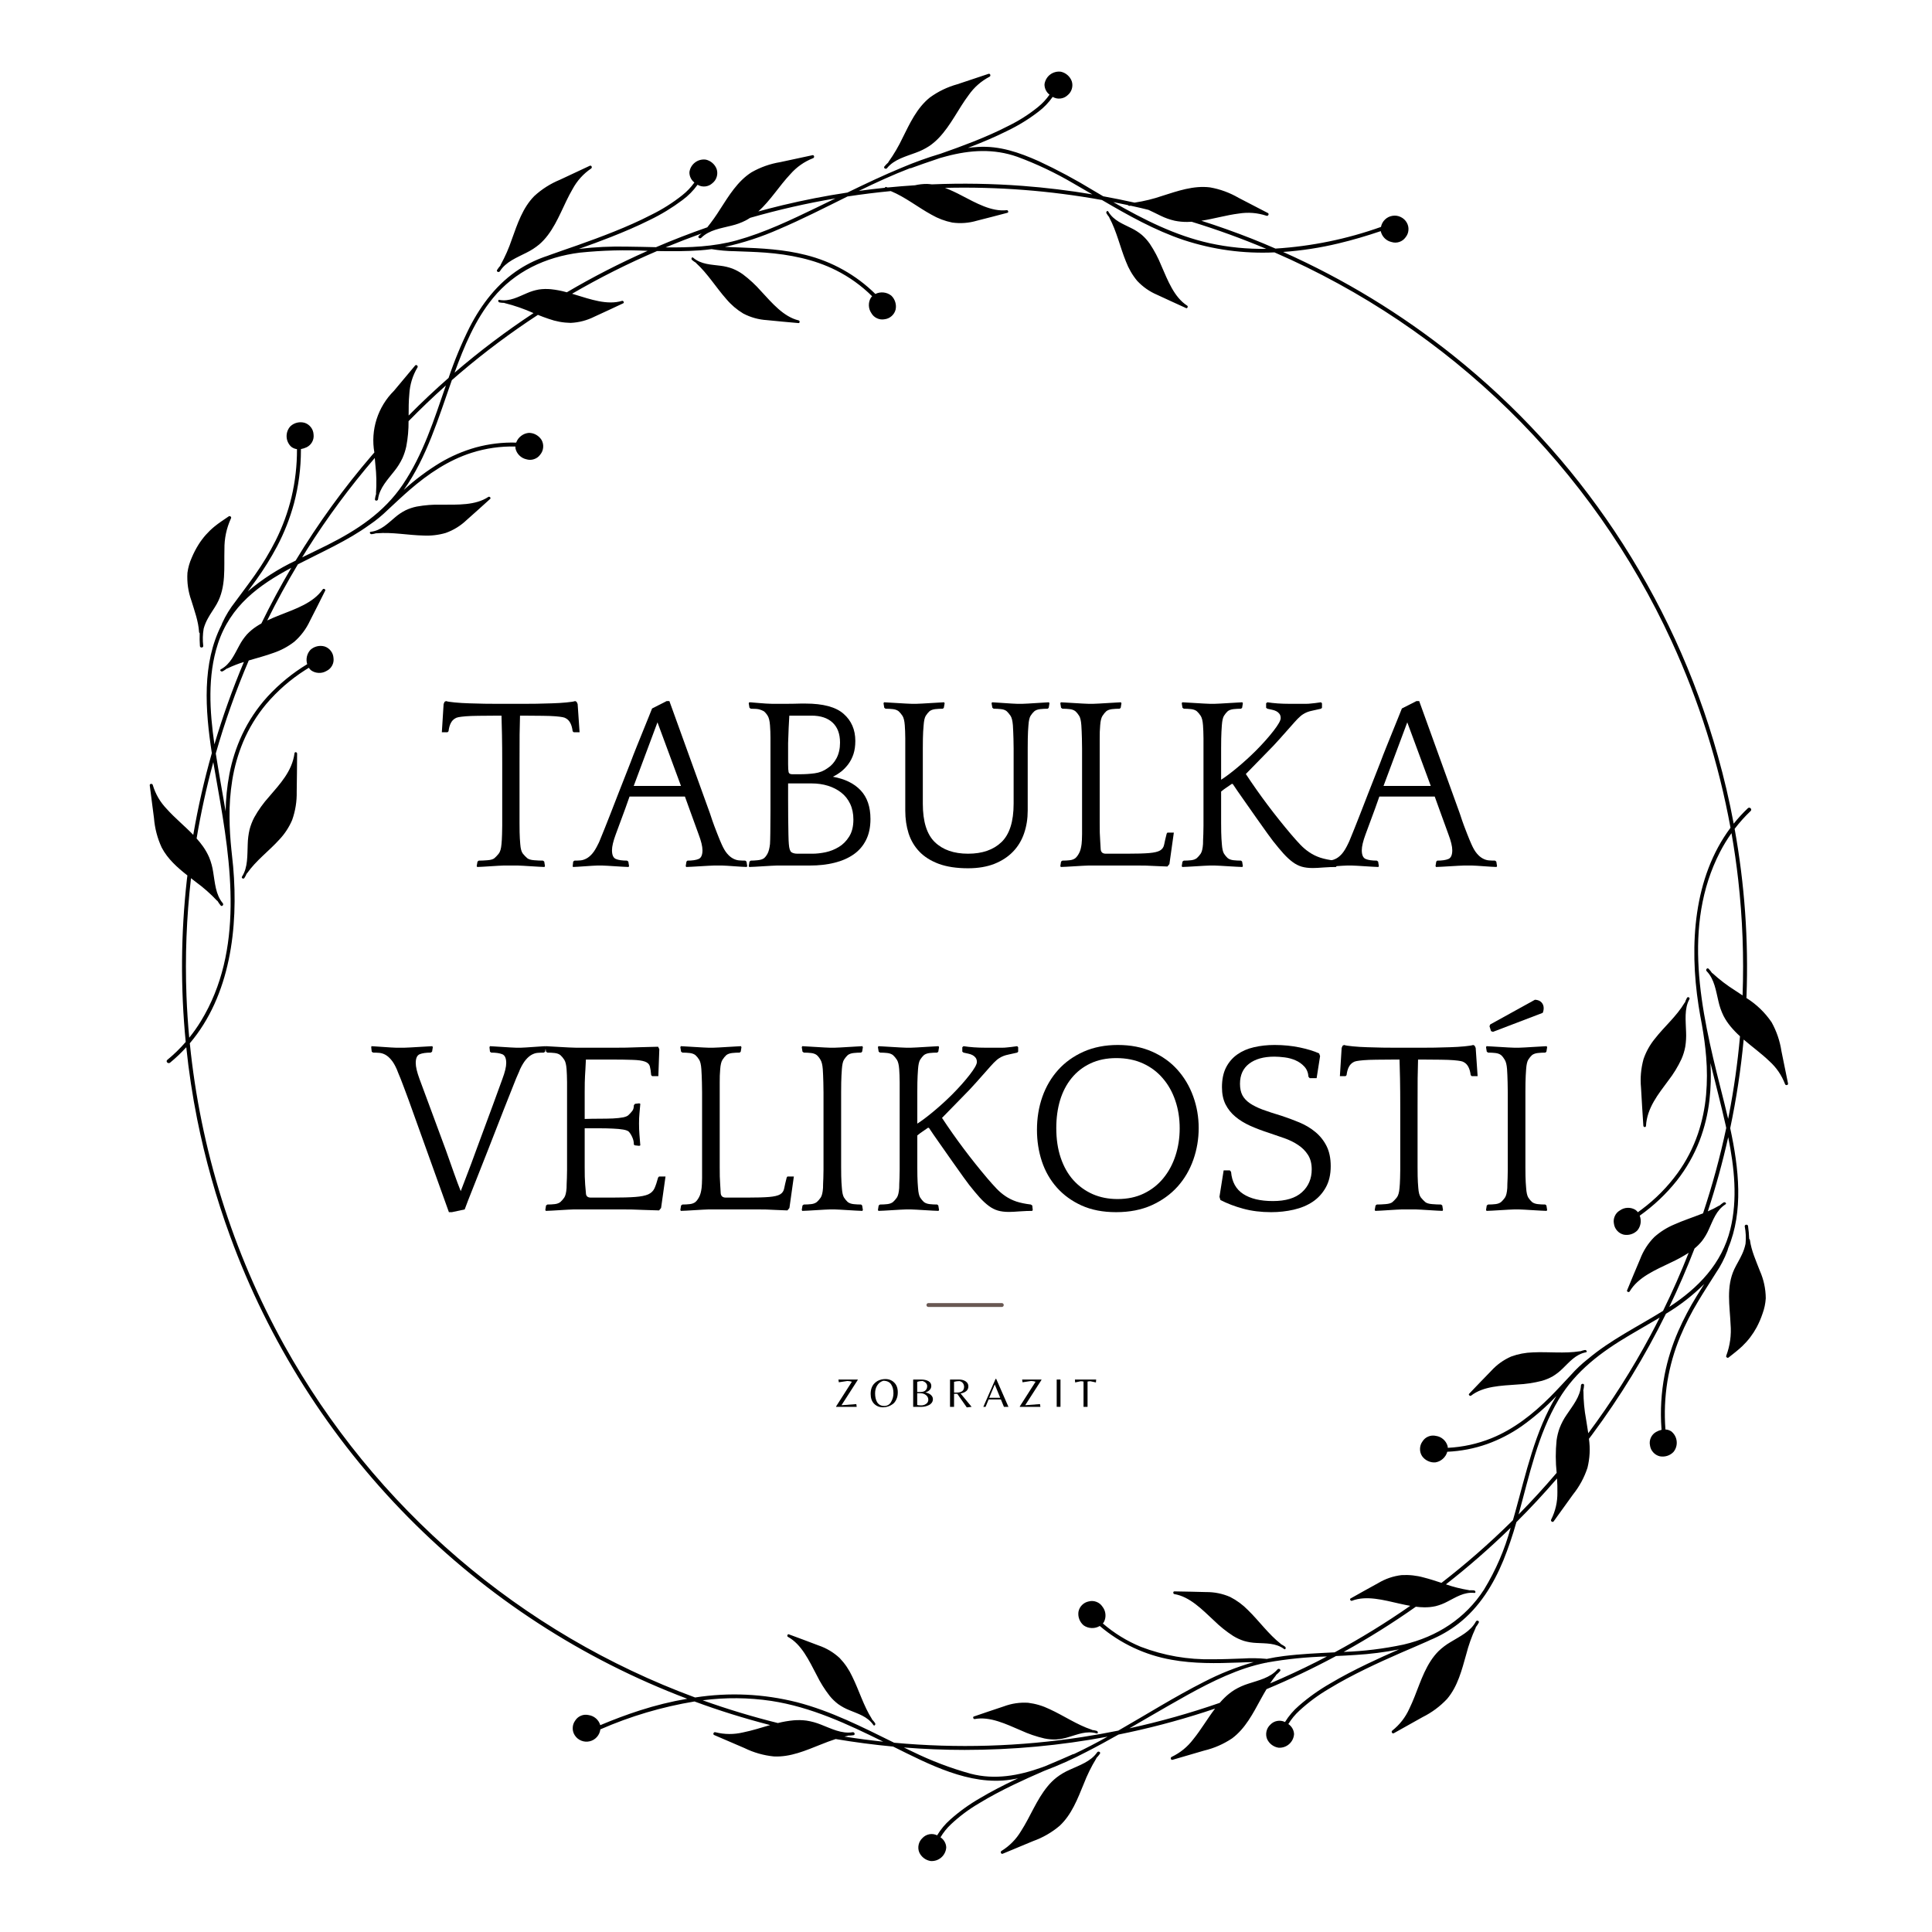 <?xml version="1.0" encoding="UTF-8"?><svg xmlns="http://www.w3.org/2000/svg" xmlns:xlink="http://www.w3.org/1999/xlink" width="375" zoomAndPan="magnify" viewBox="0 0 375 375" height="375" preserveAspectRatio="xMidYMid meet" version="1.0"><defs><g><g id="glyph-0-0"/><g id="glyph-0-1"><path d="M 20.688 0.281 C 20.469 0.281 20.113 0.266 19.625 0.234 C 19.145 0.203 18.633 0.172 18.094 0.141 C 17.551 0.109 17.039 0.078 16.562 0.047 C 16.082 0.016 15.727 0 15.5 0 L 12.766 0 C 12.547 0 12.191 0.016 11.703 0.047 C 11.223 0.078 10.719 0.109 10.188 0.141 C 9.664 0.172 9.164 0.203 8.688 0.234 C 8.207 0.266 7.852 0.281 7.625 0.281 L 7.531 0.094 L 7.688 -0.766 L 7.922 -0.953 C 8.43 -0.953 9.004 -0.977 9.641 -1.031 C 10.285 -1.082 10.734 -1.219 10.984 -1.438 C 11.242 -1.664 11.516 -1.953 11.797 -2.297 C 12.086 -2.648 12.27 -3.273 12.344 -4.172 C 12.375 -4.398 12.395 -4.664 12.406 -4.969 C 12.426 -5.27 12.441 -5.645 12.453 -6.094 C 12.473 -6.539 12.484 -7.082 12.484 -7.719 C 12.484 -8.363 12.484 -9.164 12.484 -10.125 L 12.484 -19.875 C 12.484 -21.945 12.469 -23.789 12.438 -25.406 C 12.406 -27.031 12.375 -28.258 12.344 -29.094 L 11.812 -29.094 C 10.207 -29.094 8.895 -29.082 7.875 -29.062 C 6.852 -29.051 6.031 -29.02 5.406 -28.969 C 4.781 -28.914 4.312 -28.859 4 -28.797 C 3.695 -28.734 3.484 -28.656 3.359 -28.562 C 2.648 -28.176 2.219 -27.344 2.062 -26.062 L 1.875 -25.875 L 0.766 -25.875 L 1.109 -31.344 L 1.297 -31.781 L 1.578 -31.922 C 1.836 -31.828 2.398 -31.738 3.266 -31.656 C 4.129 -31.57 5.07 -31.516 6.094 -31.484 C 7.113 -31.453 8.098 -31.426 9.047 -31.406 C 9.992 -31.395 10.676 -31.391 11.094 -31.391 L 17.141 -31.391 C 17.555 -31.391 18.234 -31.395 19.172 -31.406 C 20.117 -31.426 21.102 -31.453 22.125 -31.484 C 23.145 -31.516 24.086 -31.57 24.953 -31.656 C 25.816 -31.738 26.379 -31.828 26.641 -31.922 L 26.922 -31.781 L 27.125 -31.344 L 27.5 -25.875 L 26.359 -25.875 L 26.156 -26.062 C 26 -27.344 25.566 -28.176 24.859 -28.562 C 24.734 -28.656 24.52 -28.734 24.219 -28.797 C 23.914 -28.859 23.453 -28.914 22.828 -28.969 C 22.203 -29.02 21.375 -29.051 20.344 -29.062 C 19.32 -29.082 18.031 -29.094 16.469 -29.094 L 15.938 -29.094 C 15.906 -28.164 15.879 -26.945 15.859 -25.438 C 15.848 -23.938 15.844 -22.098 15.844 -19.922 L 15.844 -11.094 C 15.844 -9.938 15.844 -9 15.844 -8.281 C 15.844 -7.562 15.848 -6.961 15.859 -6.484 C 15.879 -6.004 15.895 -5.594 15.906 -5.25 C 15.926 -4.914 15.953 -4.555 15.984 -4.172 C 16.047 -3.273 16.219 -2.648 16.5 -2.297 C 16.789 -1.953 17.066 -1.664 17.328 -1.438 C 17.586 -1.219 18.035 -1.082 18.672 -1.031 C 19.305 -0.977 19.883 -0.953 20.406 -0.953 L 20.641 -0.766 L 20.781 0.094 Z M 20.688 0.281 "/></g><g id="glyph-0-2"><path d="M 17.859 -31.922 L 25.734 -10.125 C 26.047 -9.164 26.32 -8.363 26.562 -7.719 C 26.801 -7.082 27.008 -6.539 27.188 -6.094 C 27.363 -5.645 27.516 -5.27 27.641 -4.969 C 27.773 -4.664 27.891 -4.398 27.984 -4.172 C 28.336 -3.367 28.695 -2.754 29.062 -2.328 C 29.426 -1.898 29.801 -1.582 30.188 -1.375 C 30.57 -1.164 30.961 -1.039 31.359 -1 C 31.766 -0.969 32.176 -0.953 32.594 -0.953 L 32.828 -0.766 L 32.969 0.094 L 32.875 0.281 C 32.656 0.281 32.32 0.266 31.875 0.234 C 31.426 0.203 30.961 0.172 30.484 0.141 C 30.004 0.109 29.547 0.078 29.109 0.047 C 28.68 0.016 28.352 0 28.125 0 L 26.547 0 C 26.316 0 25.945 0.016 25.438 0.047 C 24.926 0.078 24.391 0.109 23.828 0.141 C 23.266 0.172 22.727 0.203 22.219 0.234 C 21.707 0.266 21.344 0.281 21.125 0.281 L 21.031 0.094 L 21.172 -0.766 L 21.359 -0.953 C 22.285 -0.953 23.004 -1.055 23.516 -1.266 C 24.023 -1.473 24.281 -2.039 24.281 -2.969 C 24.281 -3.707 24.031 -4.738 23.531 -6.062 C 23.039 -7.395 22.43 -9.07 21.703 -11.094 L 20.875 -13.391 L 10.125 -13.391 L 9.312 -11.094 C 8.57 -9.07 7.953 -7.395 7.453 -6.062 C 6.961 -4.738 6.719 -3.707 6.719 -2.969 C 6.719 -2.039 6.973 -1.473 7.484 -1.266 C 7.992 -1.055 8.711 -0.953 9.641 -0.953 L 9.891 -0.766 L 10.031 0.094 L 9.938 0.281 C 9.707 0.281 9.352 0.266 8.875 0.234 C 8.395 0.203 7.891 0.172 7.359 0.141 C 6.836 0.109 6.336 0.078 5.859 0.047 C 5.379 0.016 5.023 0 4.797 0 L 3.891 0 C 3.66 0 3.32 0.016 2.875 0.047 C 2.426 0.078 1.961 0.109 1.484 0.141 C 1.004 0.172 0.547 0.203 0.109 0.234 C -0.316 0.266 -0.641 0.281 -0.859 0.281 L -0.906 0.094 L -0.812 -0.766 L -0.578 -0.953 C -0.16 -0.953 0.238 -0.969 0.625 -1 C 1.008 -1.039 1.395 -1.164 1.781 -1.375 C 2.164 -1.582 2.539 -1.898 2.906 -2.328 C 3.27 -2.754 3.645 -3.367 4.031 -4.172 C 4.125 -4.336 4.211 -4.523 4.297 -4.734 C 4.379 -4.941 4.504 -5.25 4.672 -5.656 C 4.848 -6.07 5.07 -6.625 5.344 -7.312 C 5.625 -8.008 5.977 -8.906 6.406 -10 C 6.844 -11.102 7.367 -12.457 7.984 -14.062 C 8.609 -15.664 9.367 -17.602 10.266 -19.875 C 10.68 -20.988 11.113 -22.098 11.562 -23.203 C 12.008 -24.305 12.426 -25.336 12.812 -26.297 C 13.195 -27.266 13.539 -28.113 13.844 -28.844 C 14.145 -29.582 14.363 -30.129 14.5 -30.484 L 17.328 -31.922 Z M 10.938 -15.453 L 20.109 -15.453 L 15.547 -27.797 Z M 10.938 -15.453 "/></g><g id="glyph-0-3"><path d="M 7.531 0 C 7.312 0 6.941 0.016 6.422 0.047 C 5.91 0.078 5.383 0.109 4.844 0.141 C 4.301 0.172 3.773 0.203 3.266 0.234 C 2.754 0.266 2.383 0.281 2.156 0.281 L 2.062 0.094 L 2.203 -0.766 L 2.453 -0.953 C 2.836 -0.953 3.285 -0.977 3.797 -1.031 C 4.305 -1.082 4.703 -1.203 4.984 -1.391 C 5.242 -1.586 5.484 -1.891 5.703 -2.297 C 5.93 -2.711 6.094 -3.336 6.188 -4.172 C 6.219 -4.648 6.238 -5.367 6.25 -6.328 C 6.27 -7.297 6.281 -8.723 6.281 -10.609 L 6.281 -22.609 C 6.281 -23.242 6.281 -23.969 6.281 -24.781 C 6.281 -25.602 6.25 -26.414 6.188 -27.219 C 6.125 -28.082 5.973 -28.703 5.734 -29.078 C 5.492 -29.461 5.242 -29.754 4.984 -29.953 C 4.703 -30.109 4.406 -30.227 4.094 -30.312 C 3.789 -30.395 3.242 -30.438 2.453 -30.438 L 2.203 -30.625 L 2.062 -31.484 L 2.156 -31.688 C 2.383 -31.688 2.68 -31.664 3.047 -31.625 C 3.41 -31.594 3.789 -31.562 4.188 -31.531 C 4.594 -31.5 5.004 -31.469 5.422 -31.438 C 5.836 -31.406 6.223 -31.391 6.578 -31.391 L 8.297 -31.391 C 8.648 -31.391 9.051 -31.391 9.5 -31.391 C 9.945 -31.391 10.398 -31.395 10.859 -31.406 C 11.328 -31.426 11.754 -31.438 12.141 -31.438 C 12.523 -31.438 12.832 -31.438 13.062 -31.438 C 16.508 -31.438 18.984 -30.77 20.484 -29.438 C 21.992 -28.113 22.75 -26.363 22.75 -24.188 C 22.75 -23.227 22.629 -22.379 22.391 -21.641 C 22.148 -20.91 21.82 -20.266 21.406 -19.703 C 20.988 -19.141 20.523 -18.656 20.016 -18.25 C 19.504 -17.852 18.961 -17.516 18.391 -17.234 C 20.723 -16.816 22.52 -15.938 23.781 -14.594 C 25.051 -13.25 25.688 -11.395 25.688 -9.031 C 25.688 -7.426 25.395 -6.055 24.812 -4.922 C 24.238 -3.785 23.43 -2.859 22.391 -2.141 C 21.348 -1.422 20.109 -0.883 18.672 -0.531 C 17.234 -0.176 15.648 0 13.922 0 Z M 9.703 -15.938 C 9.703 -15.039 9.703 -13.984 9.703 -12.766 C 9.703 -11.547 9.707 -10.352 9.719 -9.188 C 9.738 -8.02 9.754 -6.973 9.766 -6.047 C 9.785 -5.117 9.812 -4.492 9.844 -4.172 C 9.906 -3.305 10.078 -2.773 10.359 -2.578 C 10.648 -2.391 11.035 -2.297 11.516 -2.297 L 14.453 -2.297 C 15.211 -2.297 16.051 -2.391 16.969 -2.578 C 17.883 -2.773 18.738 -3.113 19.531 -3.594 C 20.332 -4.07 21.004 -4.742 21.547 -5.609 C 22.098 -6.473 22.375 -7.578 22.375 -8.922 C 22.375 -10.078 22.164 -11.094 21.75 -11.969 C 21.332 -12.852 20.754 -13.582 20.016 -14.156 C 19.273 -14.738 18.414 -15.18 17.438 -15.484 C 16.469 -15.785 15.406 -15.938 14.25 -15.938 Z M 11.953 -17.719 C 12.973 -17.719 13.945 -17.781 14.875 -17.906 C 15.801 -18.031 16.633 -18.363 17.375 -18.906 C 18.082 -19.352 18.66 -20 19.109 -20.844 C 19.555 -21.695 19.781 -22.703 19.781 -23.859 C 19.781 -25.555 19.297 -26.852 18.328 -27.75 C 17.367 -28.645 16.008 -29.094 14.25 -29.094 L 9.938 -29.094 C 9.875 -28.164 9.832 -27.379 9.812 -26.734 C 9.801 -26.098 9.781 -25.539 9.75 -25.062 C 9.719 -24.582 9.703 -24.148 9.703 -23.766 C 9.703 -23.379 9.703 -23.008 9.703 -22.656 L 9.703 -19.688 C 9.703 -18.945 9.734 -18.43 9.797 -18.141 C 9.859 -17.859 10.098 -17.719 10.516 -17.719 Z M 11.953 -17.719 "/></g><g id="glyph-0-4"><path d="M 33.453 -31.484 L 33.312 -30.625 L 33.125 -30.438 C 32.613 -30.438 32.125 -30.41 31.656 -30.359 C 31.188 -30.305 30.812 -30.172 30.531 -29.953 C 30.27 -29.723 30.023 -29.43 29.797 -29.078 C 29.578 -28.734 29.438 -28.113 29.375 -27.219 C 29.344 -26.832 29.316 -26.445 29.297 -26.062 C 29.285 -25.676 29.27 -25.211 29.25 -24.672 C 29.238 -24.129 29.234 -23.473 29.234 -22.703 C 29.234 -21.93 29.234 -20.988 29.234 -19.875 L 29.234 -10.656 C 29.234 -9.082 29 -7.613 28.531 -6.25 C 28.07 -4.895 27.359 -3.711 26.391 -2.703 C 25.43 -1.703 24.223 -0.91 22.766 -0.328 C 21.316 0.242 19.613 0.531 17.656 0.531 C 15.414 0.531 13.52 0.242 11.969 -0.328 C 10.414 -0.91 9.16 -1.703 8.203 -2.703 C 7.242 -3.711 6.547 -4.895 6.109 -6.25 C 5.68 -7.613 5.469 -9.082 5.469 -10.656 L 5.469 -19.875 C 5.469 -20.988 5.469 -21.93 5.469 -22.703 C 5.469 -23.473 5.469 -24.129 5.469 -24.672 C 5.469 -25.211 5.457 -25.676 5.438 -26.062 C 5.426 -26.445 5.406 -26.832 5.375 -27.219 C 5.312 -28.082 5.16 -28.695 4.922 -29.062 C 4.68 -29.426 4.43 -29.723 4.172 -29.953 C 3.891 -30.172 3.523 -30.305 3.078 -30.359 C 2.629 -30.41 2.145 -30.438 1.625 -30.438 L 1.391 -30.625 L 1.25 -31.484 L 1.344 -31.688 C 1.57 -31.688 1.941 -31.664 2.453 -31.625 C 2.961 -31.594 3.488 -31.562 4.031 -31.531 C 4.57 -31.5 5.098 -31.469 5.609 -31.438 C 6.129 -31.406 6.5 -31.391 6.719 -31.391 L 7.625 -31.391 C 7.852 -31.391 8.223 -31.406 8.734 -31.438 C 9.242 -31.469 9.77 -31.5 10.312 -31.531 C 10.863 -31.562 11.395 -31.594 11.906 -31.625 C 12.414 -31.664 12.785 -31.688 13.016 -31.688 L 13.109 -31.484 L 12.953 -30.625 L 12.766 -30.438 C 12.254 -30.438 11.766 -30.41 11.297 -30.359 C 10.836 -30.305 10.461 -30.172 10.172 -29.953 C 9.922 -29.723 9.68 -29.43 9.453 -29.078 C 9.234 -28.734 9.094 -28.113 9.031 -27.219 C 8.988 -26.77 8.957 -26.352 8.938 -25.969 C 8.926 -25.582 8.91 -25.133 8.891 -24.625 C 8.879 -24.113 8.875 -23.488 8.875 -22.75 C 8.875 -22.008 8.875 -21.066 8.875 -19.922 L 8.875 -12 C 8.875 -8.539 9.648 -6.055 11.203 -4.547 C 12.754 -3.047 14.906 -2.297 17.656 -2.297 C 20.414 -2.297 22.578 -3.047 24.141 -4.547 C 25.711 -6.055 26.5 -8.539 26.5 -12 L 26.5 -19.922 C 26.5 -21.066 26.5 -22.008 26.5 -22.75 C 26.5 -23.488 26.488 -24.113 26.469 -24.625 C 26.457 -25.133 26.441 -25.582 26.422 -25.969 C 26.41 -26.352 26.391 -26.77 26.359 -27.219 C 26.285 -28.113 26.129 -28.734 25.891 -29.078 C 25.648 -29.43 25.406 -29.723 25.156 -29.953 C 24.895 -30.172 24.531 -30.305 24.062 -30.359 C 23.602 -30.41 23.117 -30.438 22.609 -30.438 L 22.375 -30.625 L 22.219 -31.484 L 22.312 -31.688 C 22.539 -31.688 22.879 -31.664 23.328 -31.625 C 23.773 -31.594 24.242 -31.562 24.734 -31.531 C 25.234 -31.5 25.707 -31.469 26.156 -31.438 C 26.602 -31.406 26.941 -31.391 27.172 -31.391 L 28.219 -31.391 C 28.445 -31.391 28.801 -31.406 29.281 -31.438 C 29.758 -31.469 30.258 -31.5 30.781 -31.531 C 31.312 -31.562 31.816 -31.594 32.297 -31.625 C 32.785 -31.664 33.141 -31.688 33.359 -31.688 Z M 33.453 -31.484 "/></g><g id="glyph-0-5"><path d="M 6.141 -27.219 C 6.078 -28.113 5.93 -28.734 5.703 -29.078 C 5.484 -29.43 5.242 -29.723 4.984 -29.953 C 4.703 -30.172 4.336 -30.305 3.891 -30.359 C 3.441 -30.41 2.961 -30.438 2.453 -30.438 L 2.203 -30.625 L 2.062 -31.484 L 2.156 -31.688 C 2.383 -31.688 2.754 -31.664 3.266 -31.625 C 3.773 -31.594 4.301 -31.562 4.844 -31.531 C 5.383 -31.5 5.91 -31.469 6.422 -31.438 C 6.941 -31.406 7.312 -31.391 7.531 -31.391 L 8.453 -31.391 C 8.672 -31.391 9.035 -31.406 9.547 -31.438 C 10.055 -31.469 10.582 -31.5 11.125 -31.531 C 11.676 -31.562 12.207 -31.594 12.719 -31.625 C 13.227 -31.664 13.598 -31.688 13.828 -31.688 L 13.922 -31.484 L 13.781 -30.625 L 13.578 -30.438 C 13.066 -30.438 12.578 -30.41 12.109 -30.359 C 11.648 -30.305 11.273 -30.172 10.984 -29.953 C 10.734 -29.723 10.488 -29.426 10.25 -29.062 C 10.008 -28.695 9.859 -28.082 9.797 -27.219 C 9.766 -26.77 9.738 -26.352 9.719 -25.969 C 9.707 -25.582 9.703 -25.133 9.703 -24.625 C 9.703 -24.113 9.703 -23.488 9.703 -22.75 C 9.703 -22.008 9.703 -21.066 9.703 -19.922 L 9.703 -11.094 C 9.703 -9.969 9.703 -9.035 9.703 -8.297 C 9.703 -7.566 9.707 -6.926 9.719 -6.375 C 9.738 -5.832 9.766 -5.32 9.797 -4.844 C 9.828 -4.363 9.859 -3.82 9.891 -3.219 C 9.922 -2.602 10.254 -2.297 10.891 -2.297 L 14.969 -2.297 C 16.895 -2.297 18.344 -2.336 19.312 -2.422 C 20.289 -2.504 20.992 -2.672 21.422 -2.922 C 21.859 -3.18 22.125 -3.57 22.219 -4.094 C 22.32 -4.625 22.484 -5.32 22.703 -6.188 L 22.844 -6.391 L 24.094 -6.391 L 23.234 -0.281 L 22.844 0.188 C 22.688 0.188 22.391 0.176 21.953 0.156 C 21.523 0.145 21.031 0.125 20.469 0.094 C 19.906 0.062 19.328 0.035 18.734 0.016 C 18.148 0.004 17.648 0 17.234 0 L 7.531 0 C 7.312 0 6.941 0.016 6.422 0.047 C 5.91 0.078 5.383 0.109 4.844 0.141 C 4.301 0.172 3.773 0.203 3.266 0.234 C 2.754 0.266 2.383 0.281 2.156 0.281 L 2.062 0.094 L 2.203 -0.766 L 2.453 -0.953 C 2.961 -0.953 3.441 -0.977 3.891 -1.031 C 4.336 -1.082 4.703 -1.219 4.984 -1.438 C 5.242 -1.664 5.484 -1.988 5.703 -2.406 C 5.93 -2.82 6.094 -3.41 6.188 -4.172 C 6.219 -4.398 6.238 -4.664 6.25 -4.969 C 6.27 -5.27 6.281 -5.645 6.281 -6.094 C 6.281 -6.539 6.281 -7.082 6.281 -7.719 C 6.281 -8.363 6.281 -9.164 6.281 -10.125 L 6.281 -19.875 C 6.281 -20.988 6.281 -21.93 6.281 -22.703 C 6.281 -23.473 6.27 -24.129 6.25 -24.672 C 6.238 -25.211 6.223 -25.676 6.203 -26.062 C 6.191 -26.445 6.172 -26.832 6.141 -27.219 Z M 6.141 -27.219 "/></g><g id="glyph-0-6"><path d="M 13.922 -31.484 L 13.781 -30.625 L 13.578 -30.438 C 13.066 -30.438 12.578 -30.41 12.109 -30.359 C 11.648 -30.305 11.273 -30.172 10.984 -29.953 C 10.734 -29.723 10.492 -29.43 10.266 -29.078 C 10.047 -28.734 9.906 -28.113 9.844 -27.219 C 9.812 -26.77 9.785 -26.352 9.766 -25.969 C 9.754 -25.582 9.738 -25.133 9.719 -24.625 C 9.707 -24.113 9.703 -23.488 9.703 -22.75 C 9.703 -22.008 9.703 -21.066 9.703 -19.922 L 9.703 -16.656 C 10.555 -17.195 11.598 -17.977 12.828 -19 C 14.066 -20.031 15.266 -21.117 16.422 -22.266 C 17.797 -23.648 18.945 -24.941 19.875 -26.141 C 20.801 -27.336 21.266 -28.16 21.266 -28.609 C 21.266 -28.961 21.18 -29.242 21.016 -29.453 C 20.859 -29.66 20.66 -29.828 20.422 -29.953 C 20.18 -30.078 19.91 -30.172 19.609 -30.234 C 19.305 -30.305 18.992 -30.375 18.672 -30.438 L 18.438 -30.625 L 18.438 -31.484 L 18.672 -31.688 C 19.953 -31.488 21.359 -31.391 22.891 -31.391 L 25.25 -31.391 C 25.633 -31.391 25.961 -31.391 26.234 -31.391 C 26.504 -31.391 26.773 -31.406 27.047 -31.438 C 27.316 -31.469 27.613 -31.5 27.938 -31.531 C 28.258 -31.562 28.645 -31.613 29.094 -31.688 L 29.281 -31.484 L 29.281 -30.625 L 29.094 -30.438 C 28.676 -30.332 28.113 -30.207 27.406 -30.062 C 26.707 -29.926 26.113 -29.695 25.625 -29.375 C 25.312 -29.188 24.953 -28.883 24.547 -28.469 C 24.148 -28.051 23.672 -27.52 23.109 -26.875 C 22.547 -26.238 21.879 -25.488 21.109 -24.625 C 20.348 -23.758 19.426 -22.785 18.344 -21.703 L 14.5 -17.766 C 17.156 -13.734 20.098 -9.812 23.328 -6 C 23.961 -5.258 24.551 -4.602 25.094 -4.031 C 25.645 -3.457 26.234 -2.961 26.859 -2.547 C 27.484 -2.129 28.176 -1.789 28.938 -1.531 C 29.707 -1.281 30.641 -1.086 31.734 -0.953 L 32.016 -0.766 L 32.109 0.094 L 32.016 0.281 C 31.305 0.281 30.504 0.312 29.609 0.375 C 28.711 0.445 28.008 0.484 27.5 0.484 C 26.664 0.484 25.945 0.395 25.344 0.219 C 24.738 0.039 24.156 -0.254 23.594 -0.672 C 23.031 -1.086 22.441 -1.629 21.828 -2.297 C 21.223 -2.973 20.539 -3.789 19.781 -4.75 C 19.676 -4.875 19.305 -5.375 18.672 -6.25 C 18.035 -7.133 17.305 -8.16 16.484 -9.328 C 15.672 -10.504 14.836 -11.691 13.984 -12.891 C 13.141 -14.086 12.461 -15.07 11.953 -15.844 L 11.766 -15.844 C 11.41 -15.582 11.07 -15.348 10.75 -15.141 C 10.426 -14.93 10.078 -14.672 9.703 -14.359 L 9.703 -11.094 C 9.703 -9.938 9.703 -9 9.703 -8.281 C 9.703 -7.562 9.707 -6.961 9.719 -6.484 C 9.738 -6.004 9.754 -5.594 9.766 -5.25 C 9.785 -4.914 9.812 -4.555 9.844 -4.172 C 9.906 -3.273 10.047 -2.648 10.266 -2.297 C 10.492 -1.953 10.734 -1.664 10.984 -1.438 C 11.273 -1.219 11.648 -1.082 12.109 -1.031 C 12.578 -0.977 13.066 -0.953 13.578 -0.953 L 13.781 -0.766 L 13.922 0.094 L 13.828 0.281 C 13.598 0.281 13.227 0.266 12.719 0.234 C 12.207 0.203 11.676 0.172 11.125 0.141 C 10.582 0.109 10.055 0.078 9.547 0.047 C 9.035 0.016 8.672 0 8.453 0 L 7.531 0 C 7.312 0 6.941 0.016 6.422 0.047 C 5.91 0.078 5.383 0.109 4.844 0.141 C 4.301 0.172 3.773 0.203 3.266 0.234 C 2.754 0.266 2.383 0.281 2.156 0.281 L 2.062 0.094 L 2.203 -0.766 L 2.453 -0.953 C 2.961 -0.953 3.441 -0.977 3.891 -1.031 C 4.336 -1.082 4.703 -1.219 4.984 -1.438 C 5.242 -1.664 5.492 -1.953 5.734 -2.297 C 5.973 -2.648 6.125 -3.273 6.188 -4.172 C 6.188 -4.398 6.191 -4.664 6.203 -4.969 C 6.223 -5.27 6.238 -5.645 6.25 -6.094 C 6.27 -6.539 6.281 -7.082 6.281 -7.719 C 6.281 -8.363 6.281 -9.164 6.281 -10.125 L 6.281 -19.875 C 6.281 -20.988 6.281 -21.93 6.281 -22.703 C 6.281 -23.473 6.281 -24.129 6.281 -24.672 C 6.281 -25.211 6.27 -25.676 6.25 -26.062 C 6.238 -26.445 6.219 -26.832 6.188 -27.219 C 6.125 -28.082 5.973 -28.695 5.734 -29.062 C 5.492 -29.426 5.242 -29.723 4.984 -29.953 C 4.703 -30.172 4.336 -30.305 3.891 -30.359 C 3.441 -30.41 2.961 -30.438 2.453 -30.438 L 2.203 -30.625 L 2.062 -31.484 L 2.156 -31.688 C 2.383 -31.688 2.754 -31.664 3.266 -31.625 C 3.773 -31.594 4.301 -31.562 4.844 -31.531 C 5.383 -31.5 5.91 -31.469 6.422 -31.438 C 6.941 -31.406 7.312 -31.391 7.531 -31.391 L 8.453 -31.391 C 8.672 -31.391 9.035 -31.406 9.547 -31.438 C 10.055 -31.469 10.582 -31.5 11.125 -31.531 C 11.676 -31.562 12.207 -31.594 12.719 -31.625 C 13.227 -31.664 13.598 -31.688 13.828 -31.688 Z M 13.922 -31.484 "/></g><g id="glyph-0-7"><path d="M 14.5 0.531 L 6.672 -21.266 C 6.316 -22.223 6.02 -23.02 5.781 -23.656 C 5.539 -24.301 5.332 -24.848 5.156 -25.297 C 4.977 -25.742 4.828 -26.109 4.703 -26.391 C 4.578 -26.68 4.469 -26.957 4.375 -27.219 C 4.02 -28.02 3.656 -28.633 3.281 -29.062 C 2.914 -29.5 2.539 -29.82 2.156 -30.031 C 1.77 -30.238 1.379 -30.359 0.984 -30.391 C 0.586 -30.422 0.18 -30.438 -0.234 -30.438 L -0.484 -30.625 L -0.578 -31.484 L -0.531 -31.688 C -0.301 -31.688 0.023 -31.664 0.453 -31.625 C 0.891 -31.594 1.348 -31.562 1.828 -31.531 C 2.305 -31.5 2.77 -31.469 3.219 -31.438 C 3.664 -31.406 4 -31.391 4.219 -31.391 L 5.859 -31.391 C 6.078 -31.391 6.441 -31.406 6.953 -31.438 C 7.473 -31.469 8.008 -31.5 8.562 -31.531 C 9.125 -31.562 9.66 -31.594 10.172 -31.625 C 10.68 -31.664 11.051 -31.688 11.281 -31.688 L 11.375 -31.484 L 11.234 -30.625 L 10.984 -30.438 C 10.055 -30.438 9.336 -30.332 8.828 -30.125 C 8.316 -29.914 8.062 -29.348 8.062 -28.422 C 8.062 -27.68 8.305 -26.645 8.797 -25.312 C 9.297 -23.988 9.914 -22.316 10.656 -20.297 L 13.922 -11.469 C 14.523 -9.801 15.055 -8.301 15.516 -6.969 C 15.984 -5.645 16.41 -4.504 16.797 -3.547 C 17.148 -4.473 17.57 -5.578 18.062 -6.859 C 18.562 -8.141 19.133 -9.676 19.781 -11.469 L 23.047 -20.297 C 23.773 -22.316 24.383 -23.988 24.875 -25.312 C 25.375 -26.645 25.625 -27.68 25.625 -28.422 C 25.625 -29.348 25.367 -29.914 24.859 -30.125 C 24.348 -30.332 23.629 -30.438 22.703 -30.438 L 22.469 -30.625 L 22.375 -31.484 L 22.469 -31.688 C 22.688 -31.688 23.035 -31.664 23.516 -31.625 C 23.992 -31.594 24.488 -31.562 25 -31.531 C 25.52 -31.5 26.02 -31.469 26.5 -31.438 C 26.977 -31.406 27.328 -31.391 27.547 -31.391 L 28.469 -31.391 C 28.688 -31.391 29.008 -31.406 29.438 -31.438 C 29.875 -31.469 30.332 -31.5 30.812 -31.531 C 31.289 -31.562 31.754 -31.594 32.203 -31.625 C 32.648 -31.664 32.988 -31.688 33.219 -31.688 L 33.312 -31.484 L 33.172 -30.625 L 32.922 -30.438 C 32.504 -30.438 32.102 -30.422 31.719 -30.391 C 31.344 -30.359 30.961 -30.238 30.578 -30.031 C 30.191 -29.82 29.812 -29.5 29.438 -29.062 C 29.07 -28.633 28.695 -28.02 28.312 -27.219 C 28.219 -26.957 28.082 -26.633 27.906 -26.25 C 27.727 -25.875 27.43 -25.156 27.016 -24.094 C 26.609 -23.039 26.008 -21.531 25.219 -19.562 C 24.438 -17.594 23.391 -14.91 22.078 -11.516 C 21.629 -10.398 21.172 -9.238 20.703 -8.031 C 20.242 -6.832 19.797 -5.695 19.359 -4.625 C 18.93 -3.562 18.555 -2.613 18.234 -1.781 C 17.922 -0.945 17.695 -0.352 17.562 0 L 15.078 0.531 Z M 14.5 0.531 "/></g><g id="glyph-0-8"><path d="M 15.891 -31.391 C 16.305 -31.391 16.938 -31.395 17.781 -31.406 C 18.633 -31.426 19.488 -31.453 20.344 -31.484 C 21.207 -31.516 21.984 -31.535 22.672 -31.547 C 23.367 -31.566 23.797 -31.578 23.953 -31.578 L 24.188 -31.109 L 24 -25.875 L 22.797 -25.875 L 22.609 -26.062 C 22.547 -26.801 22.457 -27.379 22.344 -27.797 C 22.227 -28.211 21.906 -28.516 21.375 -28.703 C 20.852 -28.891 20.062 -29 19 -29.031 C 17.945 -29.07 16.461 -29.094 14.547 -29.094 L 9.938 -29.094 L 9.844 -27.219 C 9.812 -26.707 9.785 -26.273 9.766 -25.922 C 9.754 -25.566 9.738 -25.133 9.719 -24.625 C 9.707 -24.113 9.703 -23.5 9.703 -22.781 C 9.703 -22.062 9.703 -20.32 9.703 -17.562 C 10.66 -17.594 11.617 -17.609 12.578 -17.609 C 13.535 -17.609 14.406 -17.625 15.188 -17.656 C 15.977 -17.695 16.645 -17.77 17.188 -17.875 C 17.727 -17.988 18.094 -18.16 18.281 -18.391 C 18.539 -18.641 18.766 -18.891 18.953 -19.141 C 19.148 -19.398 19.25 -19.77 19.25 -20.25 L 19.484 -20.5 L 20.297 -20.594 L 20.5 -20.5 C 20.438 -19.758 20.379 -19.117 20.328 -18.578 C 20.273 -18.035 20.25 -17.41 20.25 -16.703 C 20.25 -15.93 20.273 -15.219 20.328 -14.562 C 20.379 -13.906 20.438 -13.195 20.5 -12.438 L 20.297 -12.344 L 19.438 -12.438 L 19.25 -12.578 C 19.25 -13.086 19.148 -13.555 18.953 -13.984 C 18.766 -14.422 18.539 -14.785 18.281 -15.078 C 18.094 -15.266 17.727 -15.406 17.188 -15.5 C 16.645 -15.594 15.988 -15.656 15.219 -15.688 C 14.445 -15.727 13.582 -15.75 12.625 -15.75 C 11.664 -15.75 10.691 -15.75 9.703 -15.75 L 9.703 -11.094 C 9.703 -9.938 9.703 -9 9.703 -8.281 C 9.703 -7.562 9.707 -6.922 9.719 -6.359 C 9.738 -5.797 9.766 -5.281 9.797 -4.812 C 9.828 -4.352 9.875 -3.82 9.938 -3.219 C 9.938 -2.602 10.254 -2.297 10.891 -2.297 L 14.969 -2.297 C 16.895 -2.297 18.41 -2.336 19.516 -2.422 C 20.617 -2.504 21.457 -2.672 22.031 -2.922 C 22.602 -3.18 23.008 -3.57 23.25 -4.094 C 23.488 -4.625 23.723 -5.32 23.953 -6.188 L 24.141 -6.391 L 25.391 -6.391 L 24.531 -0.281 L 24.141 0.188 C 23.984 0.188 23.613 0.176 23.031 0.156 C 22.457 0.145 21.812 0.125 21.094 0.094 C 20.375 0.062 19.656 0.035 18.938 0.016 C 18.219 0.004 17.648 0 17.234 0 L 7.531 0 C 7.312 0 6.941 0.016 6.422 0.047 C 5.91 0.078 5.383 0.109 4.844 0.141 C 4.301 0.172 3.773 0.203 3.266 0.234 C 2.754 0.266 2.383 0.281 2.156 0.281 L 2.062 0.094 L 2.203 -0.766 L 2.453 -0.953 C 2.961 -0.953 3.441 -0.977 3.891 -1.031 C 4.336 -1.082 4.703 -1.219 4.984 -1.438 C 5.242 -1.664 5.492 -1.953 5.734 -2.297 C 5.973 -2.648 6.125 -3.273 6.188 -4.172 C 6.188 -4.398 6.191 -4.664 6.203 -4.969 C 6.223 -5.27 6.238 -5.645 6.25 -6.094 C 6.27 -6.539 6.281 -7.082 6.281 -7.719 C 6.281 -8.363 6.281 -9.164 6.281 -10.125 L 6.281 -19.875 C 6.281 -20.988 6.281 -21.93 6.281 -22.703 C 6.281 -23.473 6.281 -24.129 6.281 -24.672 C 6.281 -25.211 6.27 -25.676 6.25 -26.062 C 6.238 -26.445 6.219 -26.832 6.188 -27.219 C 6.125 -28.082 5.973 -28.695 5.734 -29.062 C 5.492 -29.426 5.242 -29.723 4.984 -29.953 C 4.703 -30.172 4.336 -30.305 3.891 -30.359 C 3.441 -30.41 2.961 -30.438 2.453 -30.438 L 2.203 -30.625 L 2.062 -31.484 L 2.156 -31.688 C 2.383 -31.688 2.754 -31.664 3.266 -31.625 C 3.773 -31.594 4.328 -31.562 4.922 -31.531 C 5.516 -31.5 6.086 -31.469 6.641 -31.438 C 7.203 -31.406 7.66 -31.391 8.016 -31.391 Z M 15.891 -31.391 "/></g><g id="glyph-0-9"><path d="M 13.922 -31.484 L 13.781 -30.625 L 13.578 -30.438 C 13.066 -30.438 12.578 -30.41 12.109 -30.359 C 11.648 -30.305 11.273 -30.172 10.984 -29.953 C 10.734 -29.723 10.492 -29.43 10.266 -29.078 C 10.047 -28.734 9.906 -28.113 9.844 -27.219 C 9.812 -26.77 9.785 -26.352 9.766 -25.969 C 9.754 -25.582 9.738 -25.133 9.719 -24.625 C 9.707 -24.113 9.703 -23.488 9.703 -22.75 C 9.703 -22.008 9.703 -21.066 9.703 -19.922 L 9.703 -11.094 C 9.703 -9.938 9.703 -9 9.703 -8.281 C 9.703 -7.562 9.707 -6.961 9.719 -6.484 C 9.738 -6.004 9.754 -5.594 9.766 -5.25 C 9.785 -4.914 9.812 -4.555 9.844 -4.172 C 9.906 -3.273 10.047 -2.648 10.266 -2.297 C 10.492 -1.953 10.734 -1.664 10.984 -1.438 C 11.273 -1.219 11.648 -1.082 12.109 -1.031 C 12.578 -0.977 13.066 -0.953 13.578 -0.953 L 13.781 -0.766 L 13.922 0.094 L 13.828 0.281 C 13.598 0.281 13.227 0.266 12.719 0.234 C 12.207 0.203 11.676 0.172 11.125 0.141 C 10.582 0.109 10.055 0.078 9.547 0.047 C 9.035 0.016 8.672 0 8.453 0 L 7.531 0 C 7.312 0 6.941 0.016 6.422 0.047 C 5.91 0.078 5.383 0.109 4.844 0.141 C 4.301 0.172 3.773 0.203 3.266 0.234 C 2.754 0.266 2.383 0.281 2.156 0.281 L 2.062 0.094 L 2.203 -0.766 L 2.453 -0.953 C 2.961 -0.953 3.441 -0.977 3.891 -1.031 C 4.336 -1.082 4.703 -1.219 4.984 -1.438 C 5.242 -1.664 5.492 -1.953 5.734 -2.297 C 5.973 -2.648 6.125 -3.273 6.188 -4.172 C 6.188 -4.398 6.191 -4.664 6.203 -4.969 C 6.223 -5.27 6.238 -5.645 6.25 -6.094 C 6.27 -6.539 6.281 -7.082 6.281 -7.719 C 6.281 -8.363 6.281 -9.164 6.281 -10.125 L 6.281 -19.875 C 6.281 -20.988 6.281 -21.93 6.281 -22.703 C 6.281 -23.473 6.27 -24.129 6.25 -24.672 C 6.238 -25.211 6.223 -25.676 6.203 -26.062 C 6.191 -26.445 6.172 -26.832 6.141 -27.219 C 6.078 -28.051 5.93 -28.656 5.703 -29.031 C 5.484 -29.414 5.242 -29.723 4.984 -29.953 C 4.703 -30.172 4.336 -30.305 3.891 -30.359 C 3.441 -30.41 2.961 -30.438 2.453 -30.438 L 2.203 -30.625 L 2.062 -31.484 L 2.156 -31.688 C 2.383 -31.688 2.754 -31.664 3.266 -31.625 C 3.773 -31.594 4.301 -31.562 4.844 -31.531 C 5.383 -31.5 5.91 -31.469 6.422 -31.438 C 6.941 -31.406 7.312 -31.391 7.531 -31.391 L 8.453 -31.391 C 8.672 -31.391 9.035 -31.406 9.547 -31.438 C 10.055 -31.469 10.582 -31.5 11.125 -31.531 C 11.676 -31.562 12.207 -31.594 12.719 -31.625 C 13.227 -31.664 13.598 -31.688 13.828 -31.688 Z M 13.922 -31.484 "/></g><g id="glyph-0-10"><path d="M 18.344 -31.922 C 20.832 -31.922 23.051 -31.488 25 -30.625 C 26.957 -29.758 28.598 -28.582 29.922 -27.094 C 31.254 -25.602 32.27 -23.883 32.969 -21.938 C 33.676 -19.988 34.031 -17.941 34.031 -15.797 C 34.031 -13.68 33.688 -11.641 33 -9.672 C 32.312 -7.703 31.297 -5.961 29.953 -4.453 C 28.609 -2.953 26.938 -1.742 24.938 -0.828 C 22.938 0.078 20.625 0.531 18 0.531 C 15.438 0.531 13.203 0.098 11.297 -0.766 C 9.398 -1.629 7.801 -2.789 6.5 -4.25 C 5.207 -5.707 4.238 -7.398 3.594 -9.328 C 2.957 -11.266 2.641 -13.305 2.641 -15.453 C 2.641 -17.723 2.988 -19.859 3.688 -21.859 C 4.395 -23.859 5.422 -25.602 6.766 -27.094 C 8.109 -28.582 9.754 -29.758 11.703 -30.625 C 13.66 -31.488 15.875 -31.922 18.344 -31.922 Z M 18.281 -2.016 C 20.207 -2.016 21.91 -2.375 23.391 -3.094 C 24.879 -3.812 26.133 -4.797 27.156 -6.047 C 28.188 -7.297 28.973 -8.75 29.516 -10.406 C 30.066 -12.07 30.344 -13.852 30.344 -15.75 C 30.344 -17.664 30.062 -19.453 29.5 -21.109 C 28.938 -22.773 28.125 -24.223 27.062 -25.453 C 26.008 -26.691 24.723 -27.656 23.203 -28.344 C 21.68 -29.031 19.961 -29.375 18.047 -29.375 C 16.16 -29.375 14.488 -29.031 13.031 -28.344 C 11.57 -27.656 10.348 -26.703 9.359 -25.484 C 8.367 -24.266 7.625 -22.832 7.125 -21.188 C 6.633 -19.539 6.391 -17.742 6.391 -15.797 C 6.391 -13.648 6.676 -11.727 7.25 -10.031 C 7.82 -8.332 8.633 -6.891 9.688 -5.703 C 10.75 -4.523 12.004 -3.613 13.453 -2.969 C 14.91 -2.332 16.52 -2.016 18.281 -2.016 Z M 18.281 -2.016 "/></g><g id="glyph-0-11"><path d="M 6.625 -24.391 C 6.625 -23.492 6.781 -22.75 7.094 -22.156 C 7.414 -21.562 7.906 -21.039 8.562 -20.594 C 9.219 -20.145 10.051 -19.734 11.062 -19.359 C 12.07 -18.992 13.266 -18.602 14.641 -18.188 C 15.828 -17.801 16.992 -17.367 18.141 -16.891 C 19.297 -16.41 20.328 -15.797 21.234 -15.047 C 22.148 -14.297 22.879 -13.383 23.422 -12.312 C 23.961 -11.238 24.234 -9.938 24.234 -8.406 C 24.234 -6.77 23.91 -5.383 23.266 -4.25 C 22.629 -3.113 21.785 -2.191 20.734 -1.484 C 19.68 -0.785 18.457 -0.273 17.062 0.047 C 15.664 0.367 14.203 0.531 12.672 0.531 C 10.691 0.531 8.883 0.305 7.25 -0.141 C 5.613 -0.586 4.141 -1.148 2.828 -1.828 L 2.641 -2.453 L 3.453 -7.578 L 4.656 -7.578 L 4.891 -7.297 C 5.055 -5.348 5.844 -3.914 7.25 -3 C 8.656 -2.082 10.578 -1.625 13.016 -1.625 C 15.504 -1.625 17.379 -2.191 18.641 -3.328 C 19.91 -4.473 20.547 -5.957 20.547 -7.781 C 20.547 -8.895 20.305 -9.828 19.828 -10.578 C 19.348 -11.336 18.711 -11.977 17.922 -12.5 C 17.141 -13.031 16.242 -13.473 15.234 -13.828 C 14.234 -14.18 13.219 -14.531 12.188 -14.875 C 10.906 -15.289 9.711 -15.742 8.609 -16.234 C 7.504 -16.734 6.547 -17.32 5.734 -18 C 4.922 -18.676 4.281 -19.477 3.812 -20.406 C 3.352 -21.332 3.125 -22.438 3.125 -23.719 C 3.125 -25.219 3.383 -26.488 3.906 -27.531 C 4.438 -28.57 5.164 -29.422 6.094 -30.078 C 7.02 -30.734 8.098 -31.203 9.328 -31.484 C 10.566 -31.773 11.906 -31.922 13.344 -31.922 C 15.07 -31.922 16.703 -31.758 18.234 -31.438 C 19.773 -31.113 21.023 -30.727 21.984 -30.281 L 22.172 -29.766 L 21.5 -25.484 L 20.156 -25.484 L 19.922 -25.734 C 19.859 -26.555 19.586 -27.223 19.109 -27.734 C 18.629 -28.254 18.062 -28.656 17.406 -28.938 C 16.75 -29.227 16.039 -29.422 15.281 -29.516 C 14.531 -29.609 13.867 -29.656 13.297 -29.656 C 11.211 -29.656 9.578 -29.195 8.391 -28.281 C 7.211 -27.375 6.625 -26.078 6.625 -24.391 Z M 6.625 -24.391 "/></g><g id="glyph-0-12"><path d="M 3.031 -34.609 L 2.734 -35.562 L 2.875 -35.906 L 11.562 -40.703 C 12.113 -40.672 12.531 -40.504 12.812 -40.203 C 13.102 -39.898 13.25 -39.523 13.25 -39.078 C 13.25 -38.754 13.188 -38.445 13.062 -38.156 L 3.406 -34.469 Z M 13.922 -31.484 L 13.781 -30.625 L 13.578 -30.438 C 13.066 -30.438 12.578 -30.41 12.109 -30.359 C 11.648 -30.305 11.273 -30.172 10.984 -29.953 C 10.734 -29.723 10.492 -29.43 10.266 -29.078 C 10.047 -28.734 9.906 -28.113 9.844 -27.219 C 9.812 -26.77 9.785 -26.352 9.766 -25.969 C 9.754 -25.582 9.738 -25.133 9.719 -24.625 C 9.707 -24.113 9.703 -23.488 9.703 -22.75 C 9.703 -22.008 9.703 -21.066 9.703 -19.922 L 9.703 -11.094 C 9.703 -9.938 9.703 -9 9.703 -8.281 C 9.703 -7.562 9.707 -6.961 9.719 -6.484 C 9.738 -6.004 9.754 -5.594 9.766 -5.25 C 9.785 -4.914 9.812 -4.555 9.844 -4.172 C 9.906 -3.273 10.047 -2.648 10.266 -2.297 C 10.492 -1.953 10.734 -1.664 10.984 -1.438 C 11.273 -1.219 11.648 -1.082 12.109 -1.031 C 12.578 -0.977 13.066 -0.953 13.578 -0.953 L 13.781 -0.766 L 13.922 0.094 L 13.828 0.281 C 13.598 0.281 13.227 0.266 12.719 0.234 C 12.207 0.203 11.676 0.172 11.125 0.141 C 10.582 0.109 10.055 0.078 9.547 0.047 C 9.035 0.016 8.672 0 8.453 0 L 7.531 0 C 7.312 0 6.941 0.016 6.422 0.047 C 5.91 0.078 5.383 0.109 4.844 0.141 C 4.301 0.172 3.773 0.203 3.266 0.234 C 2.754 0.266 2.383 0.281 2.156 0.281 L 2.062 0.094 L 2.203 -0.766 L 2.453 -0.953 C 2.961 -0.953 3.441 -0.977 3.891 -1.031 C 4.336 -1.082 4.703 -1.219 4.984 -1.438 C 5.242 -1.664 5.492 -1.953 5.734 -2.297 C 5.973 -2.648 6.125 -3.273 6.188 -4.172 C 6.188 -4.398 6.191 -4.664 6.203 -4.969 C 6.223 -5.27 6.238 -5.645 6.25 -6.094 C 6.27 -6.539 6.281 -7.082 6.281 -7.719 C 6.281 -8.363 6.281 -9.164 6.281 -10.125 L 6.281 -19.875 C 6.281 -20.988 6.281 -21.93 6.281 -22.703 C 6.281 -23.473 6.27 -24.129 6.25 -24.672 C 6.238 -25.211 6.223 -25.676 6.203 -26.062 C 6.191 -26.445 6.172 -26.832 6.141 -27.219 C 6.078 -28.051 5.93 -28.656 5.703 -29.031 C 5.484 -29.414 5.242 -29.723 4.984 -29.953 C 4.703 -30.172 4.336 -30.305 3.891 -30.359 C 3.441 -30.41 2.961 -30.438 2.453 -30.438 L 2.203 -30.625 L 2.062 -31.484 L 2.156 -31.688 C 2.383 -31.688 2.754 -31.664 3.266 -31.625 C 3.773 -31.594 4.301 -31.562 4.844 -31.531 C 5.383 -31.5 5.91 -31.469 6.422 -31.438 C 6.941 -31.406 7.312 -31.391 7.531 -31.391 L 8.453 -31.391 C 8.672 -31.391 9.035 -31.406 9.547 -31.438 C 10.055 -31.469 10.582 -31.5 11.125 -31.531 C 11.676 -31.562 12.207 -31.594 12.719 -31.625 C 13.227 -31.664 13.598 -31.688 13.828 -31.688 Z M 13.922 -31.484 "/></g><g id="glyph-1-0"/><g id="glyph-1-1"><path d="M 0.125 0 L 0.125 -0.078 L 3.188 -4.875 C 2.875 -4.969 2.582 -5.016 2.312 -5.016 L 0.656 -4.766 L 0.578 -5.297 L 4.328 -5.297 L 4.328 -5.219 L 1.172 -0.312 L 4.047 -0.531 L 4.125 0 Z M 0.125 0 "/></g><g id="glyph-1-2"><path d="M 3.125 -5.391 C 3.82 -5.391 4.395 -5.16 4.844 -4.703 C 5.301 -4.254 5.531 -3.625 5.531 -2.812 C 5.531 -2.289 5.438 -1.832 5.25 -1.438 C 5.07 -1.039 4.836 -0.738 4.547 -0.531 C 3.973 -0.113 3.344 0.094 2.656 0.094 C 1.969 0.094 1.395 -0.133 0.938 -0.594 C 0.488 -1.051 0.266 -1.688 0.266 -2.5 C 0.266 -2.926 0.32 -3.305 0.438 -3.641 C 0.562 -3.984 0.723 -4.258 0.922 -4.469 C 1.117 -4.688 1.344 -4.867 1.594 -5.016 C 2.062 -5.266 2.57 -5.391 3.125 -5.391 Z M 1.516 -0.906 C 1.66 -0.676 1.848 -0.492 2.078 -0.359 C 2.316 -0.234 2.586 -0.172 2.891 -0.172 C 3.203 -0.172 3.477 -0.242 3.719 -0.391 C 3.957 -0.547 4.141 -0.754 4.266 -1.016 C 4.547 -1.516 4.688 -2.051 4.688 -2.625 C 4.688 -3.332 4.539 -3.906 4.25 -4.344 C 3.938 -4.82 3.422 -5.062 2.703 -5.062 C 2.18 -4.883 1.785 -4.57 1.516 -4.125 C 1.254 -3.688 1.125 -3.188 1.125 -2.625 C 1.125 -1.938 1.254 -1.363 1.516 -0.906 Z M 1.516 -0.906 "/></g><g id="glyph-1-3"><path d="M 0.719 0 L 0.719 -5.297 L 2.234 -5.297 C 2.848 -5.297 3.332 -5.191 3.688 -4.984 C 4.051 -4.773 4.234 -4.461 4.234 -4.047 C 4.234 -3.754 4.129 -3.5 3.922 -3.281 C 3.723 -3.062 3.441 -2.898 3.078 -2.797 C 3.555 -2.703 3.922 -2.535 4.172 -2.297 C 4.422 -2.055 4.547 -1.797 4.547 -1.516 C 4.547 -1.234 4.473 -0.992 4.328 -0.797 C 4.18 -0.598 4 -0.445 3.781 -0.344 C 3.32 -0.113 2.859 0 2.391 0 Z M 1.5 -2.875 L 2.078 -2.875 C 2.555 -2.875 2.898 -2.977 3.109 -3.188 C 3.328 -3.406 3.438 -3.68 3.438 -4.016 C 3.438 -4.234 3.359 -4.43 3.203 -4.609 C 3.055 -4.785 2.832 -4.922 2.531 -5.016 C 2.164 -5.016 1.82 -4.957 1.5 -4.844 Z M 1.5 -2.641 L 1.5 -0.359 C 1.664 -0.305 1.926 -0.281 2.281 -0.281 C 2.645 -0.281 2.961 -0.379 3.234 -0.578 C 3.516 -0.773 3.656 -1.047 3.656 -1.391 C 3.656 -1.742 3.504 -2.039 3.203 -2.281 C 2.898 -2.52 2.535 -2.641 2.109 -2.641 Z M 1.5 -2.641 "/></g><g id="glyph-1-4"><path d="M 1.5 -2.531 L 1.5 0 L 0.719 0 L 0.719 -5.297 L 2.453 -5.297 C 2.984 -5.297 3.422 -5.176 3.766 -4.938 C 4.109 -4.695 4.281 -4.379 4.281 -3.984 C 4.281 -3.598 4.145 -3.289 3.875 -3.062 C 3.602 -2.832 3.234 -2.676 2.766 -2.594 L 4.906 0 L 3.969 0.109 L 2.125 -2.531 Z M 1.5 -2.766 L 2.016 -2.766 C 2.973 -2.766 3.453 -3.145 3.453 -3.906 C 3.453 -4.031 3.422 -4.176 3.359 -4.344 C 3.234 -4.676 2.973 -4.895 2.578 -5 C 2.211 -5 1.852 -4.953 1.5 -4.859 Z M 1.5 -2.766 "/></g><g id="glyph-1-5"><path d="M 0.078 0 L 2.453 -5.422 L 2.578 -5.422 L 4.953 0 L 4.078 0 L 3.484 -1.438 L 1.109 -1.438 L 0.516 0 Z M 1.219 -1.75 L 3.359 -1.75 L 2.297 -4.344 Z M 1.219 -1.75 "/></g><g id="glyph-1-6"><path d="M 1.453 -5.297 L 1.453 0 L 0.719 0 L 0.719 -5.297 Z M 1.453 -5.297 "/></g><g id="glyph-1-7"><path d="M 2.531 0 L 1.75 0 L 1.75 -4.906 C 1.57 -4.945 1.391 -4.969 1.203 -4.969 L 0.125 -4.734 L 0.078 -5.297 L 4.203 -5.297 L 4.156 -4.734 L 3.078 -4.969 C 2.891 -4.969 2.707 -4.945 2.531 -4.906 Z M 2.531 0 "/></g></g><clipPath id="clip-0"><path d="M 29 13 L 348 13 L 348 362 L 29 362 Z M 29 13 " clip-rule="nonzero"/></clipPath><clipPath id="clip-1"><path d="M -5.137 63.156 L 295.414 -14.82 L 380.172 311.863 L 79.621 389.84 Z M -5.137 63.156 " clip-rule="nonzero"/></clipPath><clipPath id="clip-2"><path d="M 380.262 311.805 L 79.715 389.777 L -5.043 63.094 L 295.508 -14.879 Z M 380.262 311.805 " clip-rule="nonzero"/></clipPath><clipPath id="clip-3"><path d="M 380.262 311.805 L 79.715 389.777 L -5.043 63.094 L 295.508 -14.879 Z M 380.262 311.805 " clip-rule="nonzero"/></clipPath></defs><g clip-path="url(#clip-0)"><g clip-path="url(#clip-1)"><g clip-path="url(#clip-2)"><g clip-path="url(#clip-3)"><path fill="rgb(0%, 0%, 0%)" d="M 318.973 218.504 C 318.82 216.043 318.648 213.582 318.52 211.121 C 318.344 209.246 318.508 207.398 319.004 205.582 C 319.5 204.137 320.23 202.82 321.195 201.633 C 323.059 199.238 325.395 197.293 326.98 194.641 C 327 194.605 327.027 194.578 327.059 194.559 C 327.16 194.254 327.289 193.961 327.441 193.68 C 327.605 193.387 328.082 193.633 327.918 193.93 C 326.883 195.789 327.211 198.152 327.266 200.285 C 327.312 201.242 327.262 202.195 327.113 203.145 C 326.961 203.98 326.715 204.785 326.371 205.562 C 325.672 207.062 324.809 208.469 323.789 209.777 C 321.895 212.355 319.684 215.012 319.484 218.547 C 319.465 218.863 318.992 218.816 318.973 218.504 Z M 339.656 240.672 C 339.645 240.578 339.598 240.508 339.516 240.461 C 339.484 239.625 339.41 238.797 339.293 237.969 C 339.25 237.586 338.609 237.652 338.652 238.035 C 338.867 239.145 338.922 240.266 338.812 241.395 C 338.668 242.117 338.438 242.809 338.121 243.473 C 337.676 244.457 337.086 245.375 336.625 246.348 C 335.016 249.781 335.75 253.508 335.902 257.035 C 336.078 259.125 335.801 261.152 335.074 263.117 C 335.012 263.262 335.043 263.383 335.168 263.477 C 335.293 263.574 335.414 263.574 335.539 263.477 C 336.438 262.758 337.355 262.074 338.184 261.281 C 339.301 260.211 340.227 258.996 340.965 257.633 C 341.422 256.773 341.805 255.883 342.113 254.957 C 342.465 254 342.672 253.012 342.734 251.996 C 342.719 250.137 342.332 248.355 341.582 246.656 C 340.832 244.699 339.938 242.77 339.656 240.672 Z M 286.465 314.742 C 285.441 316.668 283.332 317.633 281.555 318.723 C 280.703 319.219 279.922 319.812 279.207 320.496 C 278.637 321.074 278.129 321.707 277.688 322.395 C 275.836 325.258 275.047 328.613 273.555 331.645 C 272.797 333.332 271.691 334.754 270.242 335.906 C 269.973 336.105 270.23 336.59 270.539 336.418 C 272.398 335.375 274.258 334.336 276.117 333.293 C 277.91 332.402 279.492 331.23 280.867 329.773 C 282.953 327.324 283.742 324.125 284.59 321.125 C 285.043 319.355 285.652 317.641 286.418 315.98 C 286.441 315.938 286.449 315.891 286.449 315.84 C 286.668 315.562 286.859 315.27 287.023 314.961 C 287.207 314.613 286.645 314.398 286.465 314.742 Z M 285.539 270.891 C 287.926 269.039 291.383 268.965 294.535 268.73 C 296.141 268.656 297.719 268.418 299.277 268.02 C 300.016 267.809 300.723 267.516 301.395 267.137 C 302.094 266.711 302.734 266.207 303.316 265.629 C 304.605 264.395 305.828 262.859 307.832 262.48 C 308.152 262.422 307.922 261.977 307.605 262.039 C 307.312 262.094 307.023 262.176 306.742 262.285 C 306.707 262.273 306.668 262.273 306.629 262.281 C 303.68 262.754 300.566 262.348 297.551 262.496 C 296.09 262.535 294.672 262.805 293.297 263.309 C 291.809 263.969 290.516 264.898 289.422 266.105 C 287.98 267.57 286.574 269.059 285.152 270.535 C 284.973 270.727 285.324 271.055 285.539 270.891 Z M 248.656 319.145 C 248.637 319.109 248.609 319.082 248.582 319.059 C 246.23 317.211 244.41 314.648 242.254 312.539 C 241.23 311.488 240.07 310.633 238.766 309.965 C 237.27 309.316 235.711 309.004 234.082 309.02 C 232.031 308.949 229.98 308.93 227.93 308.887 C 227.672 308.883 227.668 309.367 227.934 309.41 C 230.918 309.902 233.32 312.391 235.637 314.551 C 236.781 315.676 238.027 316.676 239.375 317.547 C 240.035 317.949 240.727 318.27 241.461 318.504 C 242.25 318.734 243.055 318.863 243.871 318.895 C 245.656 319.008 247.609 318.863 249.25 320.078 C 249.512 320.273 249.68 319.801 249.418 319.609 C 249.18 319.43 248.922 319.273 248.656 319.141 Z M 212.957 340.129 C 211.723 341.922 209.512 342.637 207.621 343.512 C 206.715 343.906 205.871 344.402 205.086 345.004 C 204.445 345.512 203.867 346.078 203.352 346.711 C 201.18 349.34 200.008 352.578 198.176 355.422 C 197.223 357.008 195.965 358.289 194.391 359.262 C 194.102 359.43 194.301 359.938 194.625 359.809 C 196.594 358.988 198.562 358.168 200.531 357.352 C 202.414 356.676 204.121 355.695 205.656 354.406 C 208.016 352.219 209.168 349.133 210.355 346.25 C 211.012 344.543 211.816 342.91 212.766 341.352 C 212.793 341.312 212.809 341.266 212.816 341.219 C 213.062 340.969 213.289 340.699 213.488 340.41 C 213.711 340.086 213.176 339.805 212.957 340.125 Z M 169.273 333.754 C 169.27 333.715 169.254 333.68 169.234 333.648 C 167.625 331.129 166.754 328.109 165.414 325.402 C 164.797 324.074 163.984 322.879 162.973 321.82 C 161.777 320.715 160.406 319.898 158.863 319.375 C 156.949 318.633 155.023 317.938 153.102 317.219 C 152.859 317.129 152.699 317.582 152.934 317.711 C 155.586 319.164 157.031 322.312 158.504 325.109 C 159.211 326.555 160.059 327.91 161.047 329.18 C 161.531 329.777 162.082 330.305 162.695 330.77 C 163.367 331.246 164.082 331.633 164.844 331.938 C 166.488 332.633 168.383 333.141 169.527 334.832 C 169.711 335.102 170.027 334.715 169.844 334.445 C 169.676 334.199 169.484 333.965 169.273 333.75 Z M 212.859 335.961 C 212.574 335.875 212.281 335.816 211.98 335.785 C 211.953 335.758 211.918 335.738 211.883 335.727 C 209.043 334.789 206.465 332.996 203.719 331.742 C 202.402 331.102 201.02 330.691 199.566 330.508 C 197.941 330.406 196.367 330.641 194.84 331.207 C 192.891 331.84 190.953 332.52 189.012 333.176 C 188.766 333.258 188.93 333.715 189.191 333.664 C 192.164 333.113 195.27 334.641 198.18 335.883 C 199.641 336.555 201.152 337.07 202.719 337.434 C 203.473 337.59 204.234 337.652 205.004 337.625 C 205.82 337.57 206.621 337.422 207.402 337.172 C 209.117 336.676 210.91 335.871 212.859 336.457 C 213.168 336.551 213.168 336.055 212.859 335.961 Z M 32.469 205.727 C 33.762 204.668 34.953 203.508 36.047 202.242 C 35.023 191.73 35.098 181.227 36.273 170.727 C 36.305 170.461 36.34 170.191 36.375 169.922 C 34.43 168.391 32.551 166.734 31.387 164.512 C 30.547 162.695 30.047 160.785 29.887 158.789 C 29.613 156.676 29.336 154.559 29.066 152.441 C 29.02 152.09 29.566 152.035 29.652 152.359 C 30.18 154.133 31.086 155.688 32.371 157.023 C 33.969 158.809 35.852 160.324 37.512 162.047 C 38.43 156.695 39.633 151.402 41.117 146.176 C 39.812 137.75 39.203 128.734 42.984 121.332 C 43.031 121.195 43.082 121.062 43.137 120.93 C 43.812 119.453 44.656 118.082 45.66 116.809 C 46.93 115.066 48.246 113.363 49.477 111.602 C 50.98 109.477 52.32 107.254 53.496 104.934 C 54.848 102.238 55.879 99.422 56.582 96.488 C 57.305 93.43 57.656 90.324 57.645 87.18 C 57.23 87.125 56.859 86.973 56.531 86.719 C 56.254 86.465 56.039 86.164 55.883 85.824 C 55.727 85.48 55.641 85.125 55.629 84.746 C 55.617 84.371 55.676 84.008 55.805 83.656 C 55.938 83.305 56.129 82.992 56.387 82.719 C 56.754 82.383 57.184 82.156 57.668 82.039 C 58.152 81.926 58.637 81.934 59.117 82.062 C 59.613 82.223 60.02 82.512 60.34 82.922 C 60.66 83.336 60.832 83.801 60.863 84.32 C 60.926 84.84 60.836 85.328 60.586 85.789 C 60.332 86.246 59.973 86.59 59.504 86.816 C 59.152 86.984 58.789 87.098 58.406 87.164 C 58.406 87.234 58.41 87.301 58.41 87.371 C 58.406 90.879 57.957 94.324 57.062 97.711 C 56.277 100.605 55.188 103.375 53.793 106.027 C 52.586 108.301 51.23 110.477 49.727 112.562 C 49.195 113.312 48.648 114.047 48.102 114.781 C 50.934 112.391 54.023 110.402 57.375 108.82 C 61.762 101.562 66.723 94.723 72.25 88.297 C 72.387 88.137 72.527 87.984 72.664 87.824 C 72.473 86.75 72.418 85.664 72.488 84.574 C 72.562 83.48 72.766 82.414 73.098 81.371 C 73.43 80.332 73.879 79.344 74.449 78.41 C 75.02 77.477 75.691 76.625 76.469 75.855 C 77.832 74.219 79.199 72.582 80.574 70.949 C 80.797 70.68 81.215 71.039 81.031 71.324 C 80.086 72.914 79.559 74.637 79.449 76.484 C 79.316 77.867 79.316 79.262 79.316 80.656 C 81.812 78.129 84.398 75.695 87.07 73.352 C 88.203 69.996 89.555 66.734 91.129 63.566 C 93.441 59.062 96.57 54.949 100.879 52.195 C 102.594 51.105 104.422 50.25 106.359 49.629 C 106.371 49.621 106.383 49.613 106.398 49.609 C 106.551 49.551 106.703 49.496 106.855 49.441 C 108.598 48.809 110.352 48.219 112.098 47.605 C 114.465 46.773 116.82 45.902 119.148 44.969 C 121.625 43.977 124.07 42.906 126.441 41.68 C 128.57 40.633 130.566 39.371 132.426 37.895 C 133.328 37.184 134.113 36.359 134.781 35.426 C 134.469 35.188 134.227 34.891 134.059 34.535 C 133.887 34.18 133.809 33.805 133.816 33.414 C 133.867 33.039 133.984 32.691 134.172 32.367 C 134.363 32.043 134.605 31.766 134.902 31.539 C 135.203 31.309 135.531 31.148 135.895 31.051 C 136.258 30.957 136.625 30.934 137 30.984 C 137.484 31.094 137.914 31.312 138.289 31.641 C 138.664 31.969 138.938 32.367 139.109 32.836 C 139.262 33.332 139.266 33.832 139.113 34.328 C 138.961 34.828 138.68 35.238 138.273 35.562 C 137.887 35.914 137.434 36.121 136.914 36.184 C 136.398 36.242 135.91 36.148 135.453 35.895 L 135.395 35.863 C 134.57 37.012 133.586 38.008 132.449 38.844 C 130.457 40.336 128.344 41.625 126.102 42.703 C 123.676 43.918 121.172 44.98 118.648 45.977 C 116.57 46.801 114.469 47.566 112.359 48.312 C 115.473 47.945 118.602 47.801 121.734 47.871 C 123.59 47.887 125.457 47.941 127.332 47.98 C 130.602 46.578 133.922 45.293 137.285 44.121 C 138.188 43 139.016 41.828 139.777 40.609 C 141.469 37.992 143.164 35.164 145.875 33.438 C 147.617 32.449 149.473 31.793 151.449 31.469 C 153.531 31.02 155.613 30.57 157.699 30.125 C 158.043 30.047 158.148 30.586 157.832 30.699 C 156.109 31.375 154.637 32.406 153.414 33.797 C 151.23 36.117 149.559 38.895 147.188 41.043 C 148.754 40.613 150.324 40.211 151.902 39.828 C 156.059 38.832 160.254 38.012 164.484 37.375 C 167.973 35.68 171.473 34.016 175.059 32.535 C 177.508 31.496 180.008 30.594 182.559 29.836 C 184.695 29.094 186.82 28.32 188.922 27.488 C 191.254 26.562 193.559 25.559 195.789 24.406 C 197.824 23.406 199.723 22.195 201.484 20.766 C 202.34 20.074 203.082 19.277 203.711 18.375 C 203.398 18.133 203.156 17.836 202.984 17.48 C 202.812 17.121 202.73 16.746 202.738 16.352 C 202.789 15.98 202.91 15.629 203.098 15.305 C 203.285 14.98 203.527 14.703 203.828 14.477 C 204.125 14.25 204.457 14.086 204.82 13.992 C 205.184 13.895 205.551 13.871 205.922 13.922 C 206.406 14.031 206.836 14.25 207.211 14.578 C 207.586 14.906 207.859 15.305 208.031 15.773 C 208.188 16.273 208.188 16.77 208.035 17.27 C 207.883 17.766 207.605 18.18 207.195 18.504 C 206.809 18.855 206.359 19.062 205.84 19.121 C 205.32 19.184 204.832 19.086 204.375 18.832 L 204.324 18.805 C 203.551 19.914 202.625 20.875 201.547 21.691 C 199.676 23.129 197.672 24.359 195.543 25.383 C 193.234 26.543 190.855 27.547 188.449 28.484 C 188.258 28.559 188.066 28.633 187.875 28.707 C 188.527 28.621 189.184 28.559 189.844 28.52 C 194.031 28.27 197.836 29.598 201.613 31.281 C 205.262 32.98 208.805 34.883 212.238 36.98 C 212.871 37.355 213.504 37.727 214.137 38.098 C 216.176 38.469 218.207 38.883 220.23 39.332 C 220.25 39.324 220.273 39.32 220.297 39.316 C 222.102 39.043 223.871 38.609 225.598 38.016 C 228.566 37.074 231.672 35.973 234.863 36.371 C 236.832 36.719 238.684 37.395 240.414 38.402 C 242.309 39.383 244.199 40.363 246.094 41.348 C 246.406 41.512 246.145 41.992 245.828 41.879 C 244.07 41.301 242.277 41.156 240.449 41.449 C 238.004 41.758 235.617 42.473 233.184 42.848 C 236.465 43.895 239.707 45.047 242.914 46.309 C 244.477 46.93 246.027 47.574 247.57 48.25 C 254.594 47.809 261.418 46.406 268.047 44.047 C 268.156 43.488 268.414 43.012 268.82 42.617 C 269.23 42.223 269.715 41.98 270.273 41.891 C 270.836 41.797 271.371 41.879 271.883 42.125 C 272.395 42.371 272.793 42.742 273.07 43.238 C 273.32 43.695 273.426 44.184 273.375 44.703 C 273.328 45.219 273.137 45.68 272.805 46.082 C 272.5 46.504 272.098 46.797 271.602 46.965 C 271.105 47.129 270.609 47.133 270.109 46.98 C 269.586 46.863 269.133 46.617 268.754 46.238 C 268.375 45.859 268.125 45.406 268.004 44.883 L 268.004 44.863 C 265.305 45.773 262.57 46.586 259.797 47.246 C 256.262 48.098 252.68 48.648 249.051 48.902 C 260.941 54.215 271.973 60.938 282.145 69.066 C 294.301 78.793 304.711 90.129 313.367 103.07 C 322.359 116.547 329.047 131.086 333.426 146.684 C 334.652 151.031 335.68 155.43 336.508 159.875 C 337.355 158.812 338.277 157.812 339.262 156.875 C 339.617 156.539 340.152 157.082 339.797 157.414 C 338.672 158.484 337.637 159.641 336.691 160.879 C 338.633 171.621 339.398 182.445 338.996 193.352 C 338.992 193.473 338.984 193.59 338.98 193.711 C 340.938 194.941 342.57 196.512 343.871 198.426 C 344.84 200.18 345.477 202.047 345.777 204.027 C 346.207 206.117 346.633 208.207 347.055 210.301 C 347.125 210.645 346.586 210.746 346.477 210.426 C 345.82 208.695 344.805 207.211 343.43 205.969 C 341.867 204.465 340.09 203.191 338.445 201.773 C 337.902 207.559 337.031 213.293 335.832 218.98 C 337.523 226.824 338.434 235.113 335.43 242.277 C 335.426 242.293 335.426 242.305 335.422 242.316 C 335.383 242.465 335.34 242.613 335.293 242.762 C 334.719 244.289 333.977 245.727 333.059 247.074 C 331.918 248.906 330.723 250.703 329.621 252.559 C 328.281 254.773 327.113 257.07 326.113 259.461 C 324.961 262.246 324.141 265.129 323.645 268.105 C 323.148 271.211 323.02 274.328 323.262 277.461 C 323.676 277.48 324.059 277.605 324.406 277.836 C 324.695 278.074 324.934 278.355 325.113 278.684 C 325.293 279.012 325.402 279.363 325.441 279.738 C 325.48 280.109 325.449 280.477 325.344 280.836 C 325.238 281.195 325.066 281.523 324.832 281.812 C 324.488 282.176 324.078 282.43 323.605 282.582 C 323.129 282.73 322.648 282.758 322.16 282.664 C 321.652 282.539 321.227 282.281 320.879 281.891 C 320.531 281.504 320.324 281.051 320.258 280.535 C 320.156 280.02 320.215 279.527 320.43 279.051 C 320.648 278.574 320.984 278.207 321.438 277.945 C 321.773 277.754 322.133 277.613 322.508 277.523 C 322.504 277.441 322.492 277.363 322.488 277.285 C 322.238 273.781 322.441 270.309 323.098 266.859 C 323.672 263.926 324.559 261.09 325.758 258.352 C 326.793 256.004 327.984 253.738 329.332 251.555 C 329.809 250.77 330.297 249.996 330.793 249.223 C 328.547 251.453 326.066 253.379 323.355 255 C 319.273 263.277 314.484 271.117 308.98 278.523 C 308.793 278.773 308.602 279.02 308.414 279.27 C 308.68 281.168 308.586 283.047 308.125 284.906 C 307.496 286.809 306.555 288.539 305.305 290.102 C 304.062 291.832 302.816 293.562 301.566 295.293 C 301.359 295.578 300.918 295.246 301.078 294.953 C 301.91 293.297 302.312 291.543 302.289 289.691 C 302.309 288.781 302.273 287.871 302.219 286.965 C 299.699 289.891 297.07 292.719 294.332 295.445 C 293.621 297.977 292.773 300.461 291.789 302.898 C 289.855 307.586 287.137 311.98 283.098 315.137 C 281.383 316.469 279.516 317.543 277.504 318.363 C 277.477 318.383 277.453 318.398 277.422 318.41 C 277.273 318.48 277.125 318.547 276.977 318.613 C 275.277 319.375 273.559 320.094 271.852 320.836 C 269.551 321.84 267.262 322.875 265.004 323.977 C 262.602 325.152 260.227 326.398 257.945 327.793 C 255.883 329 253.977 330.41 252.219 332.027 C 251.379 332.793 250.66 333.664 250.066 334.637 C 250.395 334.855 250.656 335.133 250.852 335.477 C 251.047 335.816 251.152 336.184 251.176 336.578 C 251.152 336.953 251.059 337.309 250.895 337.645 C 250.727 337.984 250.504 338.277 250.223 338.527 C 249.941 338.773 249.625 338.961 249.27 339.082 C 248.914 339.203 248.551 339.254 248.176 339.23 C 247.684 339.156 247.238 338.969 246.84 338.668 C 246.441 338.367 246.141 337.988 245.938 337.535 C 245.746 337.051 245.711 336.555 245.824 336.047 C 245.941 335.539 246.191 335.105 246.574 334.754 C 246.934 334.375 247.371 334.137 247.883 334.039 C 248.395 333.941 248.891 334 249.363 334.219 C 249.383 334.23 249.398 334.238 249.418 334.246 C 250.16 333.043 251.07 331.98 252.145 331.059 C 254.02 329.43 256.035 327.996 258.191 326.762 C 260.516 325.375 262.926 324.137 265.363 322.965 C 267.402 321.984 269.465 321.059 271.539 320.152 C 268.758 320.699 265.953 321.055 263.125 321.223 C 261.867 321.309 260.602 321.375 259.328 321.434 C 254.938 323.797 250.438 325.941 245.828 327.867 C 245.438 328.512 245.07 329.172 244.711 329.824 C 243.211 332.559 241.727 335.5 239.145 337.418 C 237.48 338.531 235.676 339.32 233.73 339.785 C 231.684 340.387 229.637 340.984 227.59 341.578 C 227.254 341.68 227.109 341.148 227.418 341.012 C 229.086 340.215 230.48 339.078 231.602 337.605 C 233.141 335.711 234.363 333.57 235.844 331.633 C 235.195 331.852 234.543 332.07 233.887 332.285 C 228.375 334.066 222.777 335.531 217.098 336.676 C 215.047 337.832 212.984 338.965 210.887 340.035 C 208.23 341.434 205.496 342.66 202.688 343.719 C 200.668 344.594 198.656 345.492 196.672 346.449 C 194.395 347.551 192.148 348.727 189.992 350.047 C 188.035 351.195 186.23 352.543 184.578 354.098 C 183.781 354.844 183.105 355.688 182.551 356.625 C 182.879 356.844 183.145 357.121 183.34 357.465 C 183.539 357.809 183.645 358.176 183.664 358.57 C 183.645 358.945 183.551 359.305 183.383 359.645 C 183.219 359.98 182.996 360.273 182.715 360.523 C 182.43 360.773 182.113 360.957 181.758 361.082 C 181.398 361.203 181.035 361.25 180.66 361.227 C 180.164 361.152 179.719 360.965 179.324 360.664 C 178.926 360.363 178.625 359.984 178.422 359.531 C 178.23 359.047 178.195 358.547 178.312 358.039 C 178.43 357.531 178.68 357.102 179.062 356.746 C 179.422 356.371 179.859 356.133 180.371 356.031 C 180.883 355.934 181.379 355.996 181.852 356.215 L 181.895 356.238 C 182.598 355.07 183.461 354.039 184.484 353.141 C 186.25 351.574 188.16 350.203 190.207 349.031 C 192.406 347.719 194.691 346.551 197.004 345.453 C 197.203 345.355 197.402 345.266 197.602 345.172 C 197.102 345.273 196.602 345.367 196.098 345.441 C 188.172 346.617 180.27 342.434 173.359 339.008 C 169.621 338.66 165.902 338.172 162.199 337.547 C 161.219 337.863 160.254 338.234 159.301 338.617 C 156.406 339.766 153.391 341.094 150.18 340.922 C 148.188 340.719 146.293 340.176 144.496 339.297 C 142.539 338.457 140.578 337.613 138.621 336.77 C 138.297 336.629 138.527 336.129 138.848 336.223 C 140.641 336.672 142.438 336.684 144.238 336.258 C 146.016 335.902 147.742 335.332 149.484 334.836 C 146.977 334.191 144.484 333.48 142.012 332.711 C 139.586 331.953 137.18 331.137 134.801 330.254 C 128.484 331.301 122.391 333.105 116.527 335.668 C 116.457 336.23 116.234 336.727 115.855 337.152 C 115.477 337.574 115.012 337.852 114.461 337.984 C 113.906 338.113 113.363 338.074 112.836 337.863 C 112.309 337.656 111.887 337.312 111.574 336.836 C 111.289 336.402 111.152 335.922 111.164 335.402 C 111.172 334.879 111.328 334.406 111.633 333.984 C 111.906 333.539 112.285 333.219 112.77 333.016 C 113.25 332.816 113.746 332.777 114.254 332.895 C 114.785 332.973 115.254 333.188 115.664 333.535 C 116.07 333.887 116.352 334.32 116.508 334.836 C 116.508 334.84 116.512 334.848 116.512 334.855 C 119.031 333.793 121.59 332.824 124.199 331.988 C 127.207 331.02 130.273 330.262 133.391 329.727 C 128.312 327.805 123.355 325.617 118.512 323.164 C 113.672 320.711 108.973 318.004 104.422 315.043 C 99.871 312.086 95.492 308.891 91.281 305.457 C 87.074 302.027 83.062 298.383 79.246 294.52 C 75.43 290.656 71.832 286.602 68.449 282.352 C 65.066 278.102 61.926 273.684 59.02 269.098 C 56.113 264.508 53.461 259.777 51.062 254.906 C 48.664 250.035 46.531 245.047 44.668 239.945 C 41.957 232.539 39.824 224.969 38.27 217.238 C 37.348 212.617 36.641 207.961 36.156 203.27 C 35.18 204.344 34.133 205.34 33.012 206.262 C 32.633 206.57 32.098 206.035 32.469 205.727 Z M 150.984 334.441 C 152.004 334.184 153.039 334.004 154.086 333.91 C 154.898 333.844 155.707 333.863 156.516 333.965 C 157.492 334.113 158.438 334.375 159.355 334.746 C 161.301 335.496 163.352 336.582 165.496 336.223 C 165.883 336.156 166.055 336.734 165.668 336.801 C 165.32 336.855 164.969 336.883 164.617 336.879 C 164.582 336.91 164.535 336.93 164.488 336.938 C 164.289 336.977 164.094 337.023 163.898 337.066 C 166.402 337.465 168.91 337.793 171.43 338.059 C 164.473 334.625 157.445 331.332 149.699 330.145 C 145.266 329.488 140.828 329.449 136.387 330.027 C 141.18 331.742 146.043 333.215 150.984 334.441 Z M 214.977 337.086 C 205.812 338.801 196.57 339.656 187.246 339.656 C 183.305 339.656 179.367 339.5 175.438 339.184 C 175.984 339.449 176.531 339.711 177.082 339.973 C 180.727 341.762 184.504 343.199 188.414 344.281 C 193.109 345.504 197.711 344.664 202.215 343.055 C 202.453 342.969 202.691 342.879 202.93 342.793 C 203.125 342.707 203.32 342.621 203.516 342.539 C 205.094 341.863 206.684 341.215 208.242 340.5 C 208.305 340.473 208.371 340.461 208.438 340.465 C 210.652 339.422 212.828 338.281 214.977 337.086 Z M 257.555 321.52 C 253.656 321.617 249.789 322.008 245.953 322.688 C 245.883 322.738 245.805 322.754 245.719 322.742 L 245.699 322.738 C 244.383 323.008 243.09 323.355 241.812 323.773 C 236.52 325.535 231.59 328.336 226.766 331.094 C 224.246 332.535 221.742 334.008 219.223 335.461 C 225.164 334.164 231.004 332.52 236.746 330.527 C 237.047 330.18 237.363 329.84 237.695 329.52 C 238.277 328.949 238.914 328.445 239.602 328.012 C 240.449 327.504 241.344 327.102 242.289 326.805 C 244.266 326.148 246.535 325.676 247.961 324.027 C 248.215 323.734 248.715 324.07 248.457 324.367 C 248.227 324.629 247.973 324.875 247.699 325.094 C 247.691 325.141 247.672 325.184 247.637 325.223 C 247.238 325.715 246.871 326.227 246.523 326.75 C 249.566 325.453 252.57 324.059 255.523 322.566 C 256.207 322.227 256.879 321.875 257.555 321.52 Z M 293.219 296.539 C 289.23 300.434 285.043 304.094 280.652 307.523 C 282.098 308.023 283.578 308.395 285.086 308.641 C 285.125 308.645 285.164 308.656 285.195 308.676 C 285.496 308.656 285.793 308.66 286.094 308.691 C 286.414 308.727 286.504 309.219 286.18 309.184 C 284.152 308.961 282.535 310.07 280.941 310.871 C 280.219 311.258 279.457 311.551 278.664 311.754 C 277.91 311.922 277.152 311.996 276.383 311.977 C 275.859 311.969 275.336 311.93 274.816 311.863 C 270.305 315.043 265.633 317.969 260.801 320.637 C 264.723 320.5 268.602 320.023 272.441 319.207 C 278.922 317.691 284.426 314.148 288.051 308.531 C 290.336 304.777 292.059 300.781 293.219 296.539 Z M 322.141 255.746 C 320.188 256.918 318.199 258.031 316.27 259.18 C 310.809 262.414 305.832 266.098 302.539 271.637 C 298.465 278.488 296.867 286.316 294.754 293.953 C 297.316 291.352 299.781 288.66 302.145 285.879 C 301.922 283.77 301.918 281.664 302.133 279.555 C 302.242 278.746 302.438 277.957 302.715 277.191 C 303.07 276.27 303.527 275.402 304.094 274.59 C 305.246 272.852 306.75 271.086 306.863 268.91 C 306.887 268.52 307.484 268.48 307.465 268.871 C 307.445 269.223 307.395 269.57 307.312 269.914 C 307.336 269.957 307.344 270 307.344 270.051 C 307.352 271.879 307.52 273.691 307.855 275.488 C 308 276.379 308.152 277.281 308.281 278.188 C 312.777 272.152 316.805 265.816 320.359 259.184 C 320.973 258.047 321.559 256.898 322.141 255.746 Z M 335.445 220.727 C 334.359 225.586 333.039 230.383 331.484 235.121 C 332.238 234.801 332.965 234.434 333.672 234.02 C 333.707 234 333.746 233.984 333.785 233.98 C 334.02 233.766 334.266 233.574 334.531 233.406 C 334.82 233.227 335.207 233.582 334.914 233.762 C 333.105 234.906 332.48 236.91 331.676 238.633 C 331.328 239.434 330.887 240.18 330.359 240.875 C 329.926 241.41 329.441 241.895 328.91 242.328 C 327.426 246.172 325.793 249.953 324.008 253.668 C 329.613 250 334.207 245.301 335.855 238.605 C 337.301 232.754 336.633 226.598 335.445 220.727 Z M 336.082 161.715 C 335.254 162.875 334.516 164.09 333.859 165.359 C 326.461 179.68 330.168 196.207 333.91 211.004 C 334.414 212.996 334.941 215.062 335.43 217.172 C 335.469 216.961 335.516 216.754 335.555 216.543 C 336.547 211.445 337.273 206.312 337.734 201.141 C 337.07 200.543 336.449 199.895 335.879 199.207 C 335.359 198.578 334.91 197.902 334.535 197.18 C 334.102 196.293 333.773 195.367 333.559 194.398 C 333.066 192.375 332.785 190.066 331.266 188.508 C 330.992 188.23 331.371 187.762 331.645 188.039 C 331.887 188.293 332.109 188.566 332.305 188.859 C 332.352 188.871 332.395 188.895 332.43 188.93 C 333.773 190.164 335.223 191.27 336.77 192.242 C 337.254 192.562 337.742 192.883 338.234 193.211 C 338.508 185.723 338.227 178.254 337.391 170.809 C 337.047 167.766 336.613 164.73 336.082 161.715 Z M 247.375 48.988 C 241.344 49.266 235.461 48.465 229.727 46.582 C 224.105 44.691 218.977 41.793 213.887 38.82 C 203.812 37 193.66 36.215 183.426 36.465 C 184.516 36.891 185.578 37.383 186.613 37.934 C 189.426 39.383 192.414 41.129 195.418 40.797 C 195.684 40.766 195.812 41.23 195.562 41.297 C 193.578 41.812 191.598 42.348 189.605 42.84 C 188.043 43.297 186.453 43.418 184.84 43.199 C 183.406 42.91 182.055 42.402 180.789 41.668 C 178.141 40.219 175.695 38.246 172.934 37.105 C 172.922 37.102 172.918 37.094 172.91 37.09 C 170.098 37.359 167.297 37.707 164.504 38.133 C 160.078 40.324 155.676 42.574 151.172 44.492 C 147.801 45.984 144.312 47.125 140.711 47.914 C 141.629 47.973 142.555 47.996 143.461 48.027 C 147.816 48.18 152.18 48.41 156.422 49.496 C 158.965 50.133 161.383 51.094 163.672 52.375 C 165.961 53.656 168.039 55.219 169.91 57.059 C 170.418 56.809 170.949 56.711 171.512 56.773 C 172.074 56.836 172.578 57.043 173.016 57.398 C 173.375 57.746 173.625 58.16 173.77 58.637 C 173.918 59.113 173.941 59.594 173.84 60.082 C 173.711 60.59 173.449 61.012 173.059 61.355 C 172.668 61.699 172.215 61.902 171.699 61.965 C 171.184 62.062 170.691 61.996 170.219 61.777 C 169.742 61.555 169.379 61.219 169.121 60.762 C 168.82 60.316 168.664 59.824 168.648 59.289 C 168.633 58.754 168.762 58.254 169.035 57.789 C 169.105 57.688 169.188 57.59 169.277 57.5 C 167.199 55.441 164.852 53.758 162.238 52.445 C 157.973 50.312 153.25 49.391 148.531 49.031 C 146.574 48.887 144.609 48.832 142.648 48.758 C 141.125 48.742 139.617 48.605 138.117 48.355 C 137.398 48.453 136.676 48.531 135.945 48.586 C 133.145 48.793 130.336 48.777 127.531 48.727 C 121.863 51.152 116.367 53.918 111.039 57.016 C 111.215 57.07 111.391 57.121 111.566 57.176 C 114.598 58.094 117.848 59.27 120.742 58.398 C 121 58.32 121.211 58.754 120.977 58.863 C 119.117 59.73 117.266 60.613 115.395 61.457 C 113.941 62.188 112.402 62.594 110.773 62.672 C 109.312 62.648 107.891 62.387 106.512 61.895 C 105.805 61.664 105.105 61.395 104.406 61.117 C 99.133 64.559 94.098 68.32 89.301 72.402 C 88.766 72.859 88.234 73.324 87.703 73.785 C 85.141 81.023 82.828 88.816 78.375 95.094 C 80.559 93.105 82.914 91.344 85.438 89.812 C 87.605 88.527 89.898 87.543 92.324 86.855 C 94.898 86.152 97.52 85.836 100.188 85.91 C 100.383 85.379 100.707 84.941 101.156 84.602 C 101.605 84.258 102.113 84.062 102.676 84.02 C 103.176 84.027 103.641 84.152 104.074 84.398 C 104.508 84.645 104.855 84.98 105.121 85.402 C 105.371 85.859 105.477 86.348 105.426 86.863 C 105.379 87.383 105.188 87.844 104.855 88.246 C 104.551 88.668 104.148 88.961 103.652 89.125 C 103.156 89.293 102.66 89.297 102.16 89.145 C 101.637 89.027 101.184 88.777 100.805 88.398 C 100.422 88.02 100.176 87.57 100.055 87.047 C 100.035 86.922 100.027 86.793 100.035 86.668 C 97.133 86.602 94.301 87.008 91.531 87.887 C 87.043 89.32 83.098 91.988 79.559 95.047 C 78.074 96.328 76.664 97.676 75.227 99.004 C 74.141 100.066 72.969 101.023 71.711 101.879 C 71.699 101.883 71.691 101.891 71.68 101.895 C 67.484 104.941 62.516 107.109 57.82 109.535 C 55.688 113.086 53.699 116.719 51.863 120.434 C 52.656 120.055 53.477 119.719 54.297 119.395 C 57.375 118.18 60.805 117.035 62.637 114.395 C 62.801 114.156 63.25 114.387 63.125 114.633 C 62.141 116.59 61.176 118.551 60.164 120.496 C 59.434 122.066 58.422 123.422 57.121 124.562 C 55.906 125.504 54.57 126.219 53.117 126.715 C 51.547 127.289 49.902 127.715 48.285 128.195 C 45.77 134.078 43.637 140.098 41.883 146.25 C 42.465 150.004 43.164 153.738 43.797 157.484 C 43.828 155.059 44.07 152.652 44.52 150.27 C 45.027 147.605 45.852 145.047 46.996 142.594 C 48.273 139.887 49.914 137.43 51.926 135.215 C 54.195 132.754 56.762 130.652 59.629 128.918 C 59.477 128.43 59.461 127.938 59.57 127.438 C 59.684 126.941 59.914 126.504 60.262 126.125 C 60.629 125.793 61.059 125.566 61.543 125.449 C 62.027 125.336 62.512 125.344 62.992 125.473 C 63.488 125.637 63.895 125.922 64.211 126.336 C 64.531 126.746 64.703 127.211 64.734 127.734 C 64.801 128.254 64.707 128.742 64.457 129.199 C 64.207 129.66 63.844 130.004 63.375 130.23 C 62.914 130.504 62.414 130.629 61.875 130.609 C 61.34 130.594 60.852 130.434 60.406 130.129 C 60.223 129.984 60.066 129.812 59.941 129.617 C 59.699 129.766 59.457 129.914 59.215 130.07 C 56.371 131.887 53.859 134.082 51.676 136.652 C 49.828 138.867 48.34 141.301 47.211 143.957 C 46.199 146.375 45.488 148.883 45.074 151.473 C 44.695 153.859 44.52 156.262 44.551 158.68 C 44.562 160.816 44.707 162.949 44.926 165.074 L 44.93 165.082 C 45.051 166.117 45.16 167.152 45.254 168.191 C 46.297 180.039 44.688 193.254 36.84 202.5 C 37.875 212.789 39.938 222.871 43.027 232.738 C 46.113 242.609 50.164 252.066 55.172 261.113 C 57.348 265.023 59.688 268.832 62.199 272.535 C 64.711 276.234 67.383 279.82 70.211 283.285 C 73.039 286.75 76.02 290.082 79.141 293.281 C 82.266 296.484 85.527 299.539 88.922 302.449 C 92.32 305.363 95.836 308.117 99.477 310.715 C 103.117 313.312 106.863 315.746 110.719 318.012 C 114.574 320.277 118.523 322.367 122.566 324.281 C 126.605 326.199 130.723 327.93 134.918 329.48 C 141.562 328.457 148.145 328.762 154.664 330.395 C 161.324 332.117 167.414 335.242 173.551 338.262 C 185.793 339.391 197.988 339.02 210.137 337.148 C 212.453 336.789 214.762 336.375 217.062 335.91 C 222.609 332.738 228.039 329.316 233.703 326.449 C 236.789 324.852 240 323.574 243.34 322.613 C 242.379 322.617 241.418 322.664 240.465 322.699 C 236.094 322.863 231.719 322.941 227.395 322.156 C 224.824 321.703 222.355 320.922 219.992 319.809 C 217.629 318.695 215.453 317.293 213.465 315.602 C 212.977 315.887 212.449 316.023 211.887 316 C 211.32 315.98 210.805 315.809 210.34 315.488 C 209.957 315.164 209.68 314.773 209.496 314.309 C 209.316 313.844 209.262 313.363 209.324 312.867 C 209.418 312.355 209.645 311.914 210.012 311.543 C 210.379 311.172 210.816 310.938 211.328 310.836 C 211.832 310.703 212.328 310.73 212.816 310.918 C 213.305 311.102 213.695 311.414 213.984 311.852 C 214.316 312.273 214.508 312.75 214.562 313.285 C 214.617 313.82 214.523 314.328 214.285 314.805 C 214.223 314.918 214.148 315.02 214.062 315.113 C 216.273 317.016 218.727 318.523 221.422 319.641 C 225.91 321.355 230.555 322.164 235.355 322.062 C 237.316 322.07 239.277 321.98 241.238 321.914 C 242.738 321.816 244.238 321.84 245.738 321.977 C 245.773 321.984 245.805 321.992 245.836 322.004 C 246.941 321.77 248.066 321.574 249.215 321.434 C 252.473 321.027 255.766 320.887 259.055 320.719 C 264.117 317.992 269.008 314.98 273.727 311.691 C 273.031 311.57 272.336 311.422 271.648 311.266 C 268.559 310.57 265.23 309.629 262.41 310.707 C 262.156 310.805 261.918 310.387 262.145 310.262 C 263.934 309.262 265.715 308.246 267.52 307.27 C 268.918 306.434 270.426 305.922 272.039 305.727 C 273.5 305.645 274.938 305.797 276.348 306.191 C 277.5 306.48 278.645 306.859 279.789 307.234 C 284.535 303.562 289.043 299.617 293.312 295.406 C 293.426 295.289 293.543 295.172 293.66 295.055 C 293.797 294.582 293.93 294.113 294.062 293.645 C 296.188 286.02 297.945 277.773 302.09 270.973 C 300.02 273.152 297.762 275.113 295.309 276.855 C 293.242 278.289 291.023 279.43 288.656 280.285 C 286.152 281.168 283.57 281.668 280.918 281.785 C 280.762 282.332 280.473 282.789 280.047 283.164 C 279.625 283.539 279.133 283.77 278.57 283.855 C 278.074 283.883 277.602 283.789 277.152 283.574 C 276.699 283.363 276.328 283.055 276.035 282.648 C 275.75 282.215 275.613 281.734 275.625 281.215 C 275.633 280.691 275.789 280.219 276.094 279.797 C 276.371 279.352 276.75 279.027 277.23 278.828 C 277.715 278.629 278.211 278.586 278.719 278.707 C 279.25 278.785 279.719 278.996 280.125 279.348 C 280.531 279.699 280.812 280.133 280.969 280.645 C 280.996 280.77 281.016 280.895 281.016 281.023 C 283.938 280.875 286.758 280.258 289.473 279.168 C 293.836 277.402 297.562 274.457 300.867 271.152 C 302.246 269.773 303.559 268.324 304.895 266.902 C 305.902 265.766 307 264.73 308.195 263.789 L 308.211 263.781 C 312.637 260.047 317.895 257.492 322.793 254.441 C 324.602 250.754 326.262 246.996 327.77 243.168 C 326.648 243.883 325.484 244.52 324.273 245.078 C 321.289 246.512 317.953 247.902 316.316 250.668 C 316.172 250.914 315.707 250.719 315.812 250.465 C 316.656 248.441 317.473 246.414 318.344 244.402 C 318.957 242.785 319.871 241.359 321.082 240.125 C 322.227 239.102 323.508 238.289 324.922 237.691 C 326.746 236.871 328.691 236.254 330.559 235.504 C 332.371 230.066 333.875 224.543 335.062 218.934 C 335.027 218.758 334.988 218.582 334.949 218.406 C 334.043 214.363 332.98 210.359 332 206.336 C 332.141 208.746 332.078 211.148 331.801 213.547 C 331.492 216.238 330.855 218.852 329.895 221.387 C 328.805 224.195 327.336 226.781 325.477 229.148 C 323.395 231.762 320.992 234.031 318.27 235.961 C 318.453 236.438 318.508 236.93 318.434 237.438 C 318.355 237.941 318.156 238.395 317.84 238.797 C 317.496 239.156 317.086 239.41 316.609 239.562 C 316.137 239.711 315.652 239.738 315.164 239.645 C 314.66 239.52 314.23 239.262 313.887 238.875 C 313.539 238.484 313.332 238.031 313.262 237.516 C 313.164 237.004 313.219 236.508 313.438 236.031 C 313.652 235.559 313.988 235.188 314.441 234.93 C 314.883 234.621 315.371 234.461 315.906 234.438 C 316.441 234.418 316.941 234.543 317.406 234.812 C 317.602 234.941 317.77 235.102 317.906 235.289 C 318.152 235.117 318.398 234.945 318.633 234.762 C 321.32 232.758 323.652 230.398 325.629 227.688 C 327.32 225.344 328.629 222.805 329.566 220.07 C 330.402 217.594 330.93 215.051 331.156 212.445 C 331.363 210.027 331.367 207.609 331.168 205.191 C 331.004 203.086 330.707 200.992 330.34 198.91 C 330.336 198.902 330.34 198.891 330.336 198.879 C 330.098 197.645 329.875 196.402 329.684 195.156 C 327.887 183.473 328.68 170.32 335.891 160.668 C 333.59 148.121 329.777 136.051 324.453 124.457 C 322.531 120.277 320.426 116.191 318.129 112.207 C 315.836 108.219 313.363 104.344 310.719 100.582 C 308.07 96.82 305.254 93.188 302.277 89.684 C 299.297 86.18 296.164 82.816 292.875 79.598 C 289.59 76.383 286.164 73.32 282.598 70.414 C 279.031 67.512 275.34 64.777 271.527 62.207 C 267.711 59.641 263.785 57.254 259.75 55.047 C 255.719 52.84 251.594 50.82 247.375 48.988 Z M 216.086 39.23 C 222.012 42.629 228.09 45.719 234.832 47.215 C 238.438 48 242.086 48.359 245.773 48.297 C 241.035 46.301 236.211 44.551 231.297 43.043 C 231.012 43.062 230.73 43.074 230.445 43.078 C 229.629 43.086 228.824 43.008 228.027 42.848 C 227.062 42.629 226.137 42.301 225.25 41.863 C 224.484 41.504 223.707 41.086 222.906 40.73 C 222.426 40.613 221.945 40.492 221.465 40.379 C 220.805 40.223 220.145 40.078 219.484 39.934 C 219.398 39.938 219.316 39.938 219.23 39.949 C 219.102 39.961 219.004 39.914 218.93 39.809 C 217.984 39.609 217.035 39.418 216.086 39.23 Z M 166.703 37.051 C 168.391 36.82 170.078 36.621 171.77 36.445 C 171.77 36.383 171.797 36.336 171.852 36.305 C 171.902 36.273 171.957 36.27 172.012 36.301 C 172.105 36.336 172.195 36.363 172.289 36.391 C 174.055 36.219 175.824 36.074 177.598 35.961 C 178.367 35.785 179.145 35.699 179.934 35.703 C 180.25 35.715 180.559 35.742 180.871 35.785 C 186.742 35.539 192.609 35.637 198.469 36.078 C 203.008 36.422 207.523 36.973 212.023 37.727 C 210.785 37 209.543 36.277 208.297 35.57 C 204.844 33.539 201.234 31.828 197.477 30.438 C 192.871 28.816 188.352 29.102 183.684 30.336 C 183.262 30.441 182.848 30.562 182.43 30.68 C 182.199 30.762 181.965 30.844 181.734 30.922 C 180.102 31.484 178.461 32.02 176.844 32.629 C 176.781 32.652 176.715 32.66 176.645 32.645 C 173.27 33.941 169.973 35.465 166.703 37.051 Z M 129.203 48.016 C 133.855 48.066 138.508 47.898 142.996 46.652 C 148.426 45.145 153.562 42.672 158.621 40.234 C 159.801 39.664 160.98 39.086 162.16 38.508 C 156.57 39.457 151.047 40.715 145.598 42.281 C 145.316 42.465 145.031 42.637 144.734 42.793 C 143.852 43.242 142.93 43.578 141.969 43.801 C 139.949 44.32 137.648 44.625 136.109 46.164 C 135.832 46.438 135.359 46.066 135.637 45.789 C 135.809 45.621 135.992 45.461 136.184 45.316 C 133.914 46.129 131.664 46.996 129.434 47.918 C 129.355 47.949 129.277 47.98 129.199 48.016 Z M 88.227 72.34 C 93.09 68.16 98.199 64.305 103.555 60.773 C 101.75 59.961 99.887 59.312 97.965 58.832 C 97.926 58.824 97.891 58.809 97.859 58.789 C 97.562 58.789 97.266 58.762 96.969 58.707 C 96.652 58.648 96.598 58.152 96.918 58.211 C 98.926 58.582 100.617 57.59 102.266 56.906 C 103.016 56.574 103.793 56.336 104.602 56.191 C 105.363 56.082 106.125 56.062 106.895 56.133 C 107.953 56.242 108.996 56.441 110.023 56.734 C 115.098 53.746 120.328 51.066 125.711 48.688 C 121.309 48.473 116.91 48.59 112.523 49.039 C 105.91 49.883 99.926 52.668 95.664 57.879 C 92.207 62.102 90.078 67.254 88.227 72.34 Z M 58.645 108.188 C 60.277 107.383 61.918 106.605 63.527 105.801 C 69.273 102.914 74.508 99.492 78.164 94.082 C 82.129 88.211 84.246 81.469 86.551 74.812 C 84.059 77.043 81.641 79.355 79.301 81.746 C 79.316 83.383 79.172 85.004 78.867 86.609 C 78.699 87.406 78.449 88.18 78.117 88.922 C 77.695 89.816 77.176 90.648 76.555 91.418 C 75.277 93.066 73.648 94.719 73.379 96.883 C 73.336 97.27 72.73 97.27 72.777 96.879 C 72.824 96.527 72.898 96.188 73.004 95.852 C 72.984 95.805 72.98 95.758 72.984 95.711 C 73.109 93.887 73.07 92.066 72.863 90.25 C 72.824 89.801 72.781 89.352 72.742 88.895 C 67.918 94.504 63.527 100.434 59.574 106.688 C 59.258 107.184 58.953 107.688 58.645 108.188 Z M 41.617 144.48 C 43.227 139.043 45.137 133.711 47.34 128.488 C 46.234 128.824 45.164 129.246 44.125 129.746 C 44.09 129.766 44.051 129.777 44.008 129.777 C 43.762 129.977 43.5 130.148 43.223 130.297 C 42.922 130.457 42.562 130.074 42.867 129.914 C 44.754 128.902 45.52 126.953 46.449 125.289 C 46.855 124.516 47.348 123.805 47.922 123.148 C 48.48 122.555 49.098 122.035 49.777 121.594 C 50.086 121.387 50.402 121.199 50.73 121.016 C 52.52 117.336 54.461 113.734 56.543 110.207 C 50.297 113.551 44.703 117.547 42.289 124.977 C 40.254 131.234 40.691 138.043 41.617 144.477 Z M 36.727 201.422 C 37.559 200.391 38.32 199.309 39.012 198.176 C 47.375 184.441 44.902 167.766 42.242 152.766 C 41.965 151.199 41.676 149.586 41.402 147.941 C 41.391 147.992 41.375 148.043 41.359 148.094 C 40.051 152.922 38.984 157.805 38.16 162.746 C 38.609 163.242 39.023 163.762 39.414 164.309 C 39.883 164.973 40.281 165.68 40.605 166.426 C 40.977 167.344 41.234 168.289 41.379 169.27 C 41.727 171.328 41.836 173.645 43.242 175.312 C 43.492 175.609 43.086 176.051 42.832 175.75 C 42.605 175.48 42.406 175.195 42.23 174.891 C 42.184 174.875 42.145 174.848 42.113 174.809 C 40.859 173.48 39.496 172.273 38.02 171.195 C 37.707 170.953 37.387 170.707 37.07 170.461 C 36.199 178.055 35.906 185.672 36.195 193.309 C 36.301 196.02 36.477 198.727 36.73 201.426 Z M 57.164 146.199 C 56.707 149.711 54.312 152.199 52.234 154.637 C 51.125 155.867 50.164 157.203 49.355 158.652 C 48.961 159.402 48.656 160.188 48.441 161.008 C 48.227 161.941 48.105 162.891 48.082 163.852 C 47.988 165.98 48.145 168.363 46.977 170.141 C 46.789 170.426 47.246 170.703 47.43 170.422 C 47.605 170.156 47.754 169.871 47.875 169.574 C 47.91 169.559 47.938 169.531 47.961 169.5 C 49.734 166.969 52.203 165.199 54.238 162.941 C 55.285 161.828 56.105 160.57 56.707 159.164 C 57.336 157.387 57.629 155.555 57.59 153.672 C 57.641 151.207 57.645 148.738 57.668 146.273 C 57.672 145.969 57.203 145.887 57.164 146.199 Z M 39.449 125.379 C 39.316 124.258 39.344 123.137 39.531 122.02 C 39.727 121.312 40.008 120.637 40.371 119.996 C 40.883 119.051 41.543 118.176 42.07 117.238 C 43.926 113.93 43.457 110.16 43.562 106.629 C 43.535 104.535 43.957 102.531 44.828 100.625 C 44.902 100.484 44.879 100.363 44.762 100.258 C 44.645 100.152 44.52 100.145 44.387 100.234 C 43.441 100.883 42.473 101.5 41.594 102.227 C 40.398 103.215 39.387 104.359 38.555 105.668 C 38.039 106.492 37.59 107.352 37.215 108.25 C 36.797 109.18 36.52 110.152 36.383 111.164 C 36.266 113.02 36.52 114.82 37.145 116.57 C 37.754 118.574 38.508 120.566 38.637 122.68 C 38.641 122.773 38.684 122.848 38.762 122.898 C 38.734 123.734 38.746 124.566 38.805 125.402 C 38.82 125.785 39.461 125.77 39.449 125.383 Z M 97.031 52.645 C 98.188 50.797 100.363 49.984 102.215 49.031 C 103.102 48.594 103.926 48.059 104.684 47.43 C 105.297 46.895 105.848 46.297 106.336 45.648 C 108.391 42.922 109.418 39.637 111.129 36.715 C 112.008 35.086 113.211 33.75 114.738 32.707 C 115.023 32.527 114.801 32.027 114.48 32.176 C 112.551 33.078 110.621 33.984 108.691 34.887 C 106.84 35.648 105.176 36.703 103.699 38.059 C 101.441 40.348 100.426 43.48 99.363 46.41 C 98.785 48.145 98.051 49.809 97.168 51.41 C 97.141 51.453 97.129 51.5 97.125 51.551 C 96.891 51.812 96.676 52.09 96.488 52.391 C 96.281 52.715 96.824 52.973 97.031 52.645 Z M 94.793 96.449 C 92.281 98.125 88.828 97.949 85.664 97.957 C 84.059 97.914 82.465 98.039 80.887 98.324 C 80.133 98.477 79.406 98.719 78.711 99.051 C 77.98 99.422 77.305 99.875 76.684 100.414 C 75.309 101.547 73.98 102.992 71.953 103.223 C 71.629 103.262 71.824 103.719 72.145 103.684 C 72.441 103.648 72.734 103.586 73.02 103.5 C 73.059 103.512 73.098 103.516 73.137 103.512 C 76.113 103.254 79.188 103.883 82.203 103.949 C 83.668 104.02 85.102 103.852 86.508 103.445 C 88.039 102.898 89.391 102.062 90.57 100.941 C 92.113 99.59 93.625 98.203 95.148 96.832 C 95.348 96.652 95.02 96.301 94.793 96.449 Z M 155.023 62.191 C 152.086 61.488 149.867 58.828 147.715 56.508 C 146.652 55.301 145.48 54.215 144.199 53.25 C 143.57 52.801 142.902 52.43 142.188 52.145 C 141.418 51.859 140.625 51.672 139.812 51.578 C 138.043 51.34 136.082 51.344 134.531 50.012 C 134.285 49.801 134.082 50.258 134.328 50.465 C 134.555 50.66 134.801 50.836 135.059 50.984 C 135.074 51.023 135.098 51.051 135.129 51.078 C 137.34 53.09 138.969 55.777 140.969 58.039 C 141.91 59.16 143.008 60.098 144.262 60.855 C 145.707 61.609 147.238 62.035 148.863 62.137 C 150.906 62.355 152.949 62.523 154.992 62.711 C 155.25 62.734 155.289 62.254 155.027 62.191 Z M 172.176 32.633 C 173.539 30.938 175.793 30.383 177.742 29.648 C 178.672 29.316 179.551 28.883 180.379 28.344 C 181.051 27.883 181.668 27.355 182.227 26.766 C 184.582 24.297 185.988 21.152 188.02 18.453 C 189.082 16.938 190.434 15.75 192.07 14.891 C 192.371 14.742 192.211 14.219 191.875 14.332 C 189.852 15.004 187.832 15.68 185.809 16.355 C 183.883 16.891 182.109 17.746 180.488 18.922 C 177.977 20.934 176.605 23.93 175.211 26.719 C 174.434 28.371 173.512 29.941 172.453 31.426 C 172.422 31.465 172.402 31.508 172.395 31.555 C 172.129 31.789 171.887 32.039 171.664 32.312 C 171.426 32.621 171.938 32.938 172.18 32.633 Z M 230.43 59.324 C 227.891 57.688 226.676 54.449 225.406 51.547 C 224.805 50.055 224.059 48.641 223.168 47.305 C 222.727 46.676 222.215 46.105 221.637 45.598 C 221.004 45.074 220.316 44.637 219.578 44.277 C 217.988 43.465 216.137 42.824 215.113 41.055 C 214.953 40.77 214.609 41.133 214.773 41.414 C 214.926 41.672 215.098 41.918 215.293 42.145 C 215.297 42.184 215.305 42.223 215.324 42.258 C 216.75 44.887 217.398 47.961 218.543 50.758 C 219.062 52.125 219.785 53.375 220.719 54.504 C 221.832 55.691 223.137 56.605 224.637 57.238 C 226.496 58.117 228.367 58.949 230.23 59.805 C 230.465 59.914 230.66 59.473 230.434 59.324 Z M 230.43 59.324 " fill-opacity="1" fill-rule="nonzero"/></g></g></g></g><g fill="rgb(0%, 0%, 0%)" fill-opacity="1"><use x="84.996" y="168" xmlns:xlink="http://www.w3.org/1999/xlink" xlink:href="#glyph-0-1" xlink:type="simple" xlink:actuate="onLoad" xlink:show="embed"/></g><g fill="rgb(0%, 0%, 0%)" fill-opacity="1"><use x="112.068" y="168" xmlns:xlink="http://www.w3.org/1999/xlink" xlink:href="#glyph-0-2" xlink:type="simple" xlink:actuate="onLoad" xlink:show="embed"/></g><g fill="rgb(0%, 0%, 0%)" fill-opacity="1"><use x="143.268" y="168" xmlns:xlink="http://www.w3.org/1999/xlink" xlink:href="#glyph-0-3" xlink:type="simple" xlink:actuate="onLoad" xlink:show="embed"/></g><g fill="rgb(0%, 0%, 0%)" fill-opacity="1"><use x="170.244" y="168" xmlns:xlink="http://www.w3.org/1999/xlink" xlink:href="#glyph-0-4" xlink:type="simple" xlink:actuate="onLoad" xlink:show="embed"/></g><g fill="rgb(0%, 0%, 0%)" fill-opacity="1"><use x="203.748" y="168" xmlns:xlink="http://www.w3.org/1999/xlink" xlink:href="#glyph-0-5" xlink:type="simple" xlink:actuate="onLoad" xlink:show="embed"/></g><g fill="rgb(0%, 0%, 0%)" fill-opacity="1"><use x="227.316" y="168" xmlns:xlink="http://www.w3.org/1999/xlink" xlink:href="#glyph-0-6" xlink:type="simple" xlink:actuate="onLoad" xlink:show="embed"/></g><g fill="rgb(0%, 0%, 0%)" fill-opacity="1"><use x="257.604" y="168" xmlns:xlink="http://www.w3.org/1999/xlink" xlink:href="#glyph-0-2" xlink:type="simple" xlink:actuate="onLoad" xlink:show="embed"/></g><g fill="rgb(0%, 0%, 0%)" fill-opacity="1"><use x="72.633" y="234.75" xmlns:xlink="http://www.w3.org/1999/xlink" xlink:href="#glyph-0-7" xlink:type="simple" xlink:actuate="onLoad" xlink:show="embed"/></g><g fill="rgb(0%, 0%, 0%)" fill-opacity="1"><use x="103.785" y="234.75" xmlns:xlink="http://www.w3.org/1999/xlink" xlink:href="#glyph-0-8" xlink:type="simple" xlink:actuate="onLoad" xlink:show="embed"/></g><g fill="rgb(0%, 0%, 0%)" fill-opacity="1"><use x="129.993" y="234.75" xmlns:xlink="http://www.w3.org/1999/xlink" xlink:href="#glyph-0-5" xlink:type="simple" xlink:actuate="onLoad" xlink:show="embed"/></g><g fill="rgb(0%, 0%, 0%)" fill-opacity="1"><use x="153.561" y="234.75" xmlns:xlink="http://www.w3.org/1999/xlink" xlink:href="#glyph-0-9" xlink:type="simple" xlink:actuate="onLoad" xlink:show="embed"/></g><g fill="rgb(0%, 0%, 0%)" fill-opacity="1"><use x="168.345" y="234.75" xmlns:xlink="http://www.w3.org/1999/xlink" xlink:href="#glyph-0-6" xlink:type="simple" xlink:actuate="onLoad" xlink:show="embed"/></g><g fill="rgb(0%, 0%, 0%)" fill-opacity="1"><use x="198.633" y="234.75" xmlns:xlink="http://www.w3.org/1999/xlink" xlink:href="#glyph-0-10" xlink:type="simple" xlink:actuate="onLoad" xlink:show="embed"/></g><g fill="rgb(0%, 0%, 0%)" fill-opacity="1"><use x="234.057" y="234.75" xmlns:xlink="http://www.w3.org/1999/xlink" xlink:href="#glyph-0-11" xlink:type="simple" xlink:actuate="onLoad" xlink:show="embed"/></g><g fill="rgb(0%, 0%, 0%)" fill-opacity="1"><use x="259.305" y="234.75" xmlns:xlink="http://www.w3.org/1999/xlink" xlink:href="#glyph-0-1" xlink:type="simple" xlink:actuate="onLoad" xlink:show="embed"/></g><g fill="rgb(0%, 0%, 0%)" fill-opacity="1"><use x="286.377" y="234.75" xmlns:xlink="http://www.w3.org/1999/xlink" xlink:href="#glyph-0-12" xlink:type="simple" xlink:actuate="onLoad" xlink:show="embed"/></g><g fill="rgb(0%, 0%, 0%)" fill-opacity="1"><use x="162.161" y="273.065" xmlns:xlink="http://www.w3.org/1999/xlink" xlink:href="#glyph-1-1" xlink:type="simple" xlink:actuate="onLoad" xlink:show="embed"/></g><g fill="rgb(0%, 0%, 0%)" fill-opacity="1"><use x="168.729" y="273.065" xmlns:xlink="http://www.w3.org/1999/xlink" xlink:href="#glyph-1-2" xlink:type="simple" xlink:actuate="onLoad" xlink:show="embed"/></g><g fill="rgb(0%, 0%, 0%)" fill-opacity="1"><use x="176.529" y="273.065" xmlns:xlink="http://www.w3.org/1999/xlink" xlink:href="#glyph-1-3" xlink:type="simple" xlink:actuate="onLoad" xlink:show="embed"/></g><g fill="rgb(0%, 0%, 0%)" fill-opacity="1"><use x="183.681" y="273.065" xmlns:xlink="http://www.w3.org/1999/xlink" xlink:href="#glyph-1-4" xlink:type="simple" xlink:actuate="onLoad" xlink:show="embed"/></g><g fill="rgb(0%, 0%, 0%)" fill-opacity="1"><use x="190.785" y="273.065" xmlns:xlink="http://www.w3.org/1999/xlink" xlink:href="#glyph-1-5" xlink:type="simple" xlink:actuate="onLoad" xlink:show="embed"/></g><g fill="rgb(0%, 0%, 0%)" fill-opacity="1"><use x="197.817" y="273.065" xmlns:xlink="http://www.w3.org/1999/xlink" xlink:href="#glyph-1-1" xlink:type="simple" xlink:actuate="onLoad" xlink:show="embed"/></g><g fill="rgb(0%, 0%, 0%)" fill-opacity="1"><use x="204.386" y="273.065" xmlns:xlink="http://www.w3.org/1999/xlink" xlink:href="#glyph-1-6" xlink:type="simple" xlink:actuate="onLoad" xlink:show="embed"/></g><g fill="rgb(0%, 0%, 0%)" fill-opacity="1"><use x="208.562" y="273.065" xmlns:xlink="http://www.w3.org/1999/xlink" xlink:href="#glyph-1-7" xlink:type="simple" xlink:actuate="onLoad" xlink:show="embed"/></g><path stroke-linecap="round" transform="matrix(0.733, 0, 0, 0.75, 179.827, 253.304)" fill="none" stroke-linejoin="miter" d="M 0.502 0.001 L 19.959 0.001 " stroke="rgb(41.179%, 34.509%, 32.549%)" stroke-width="1" stroke-opacity="1" stroke-miterlimit="4"/></svg>